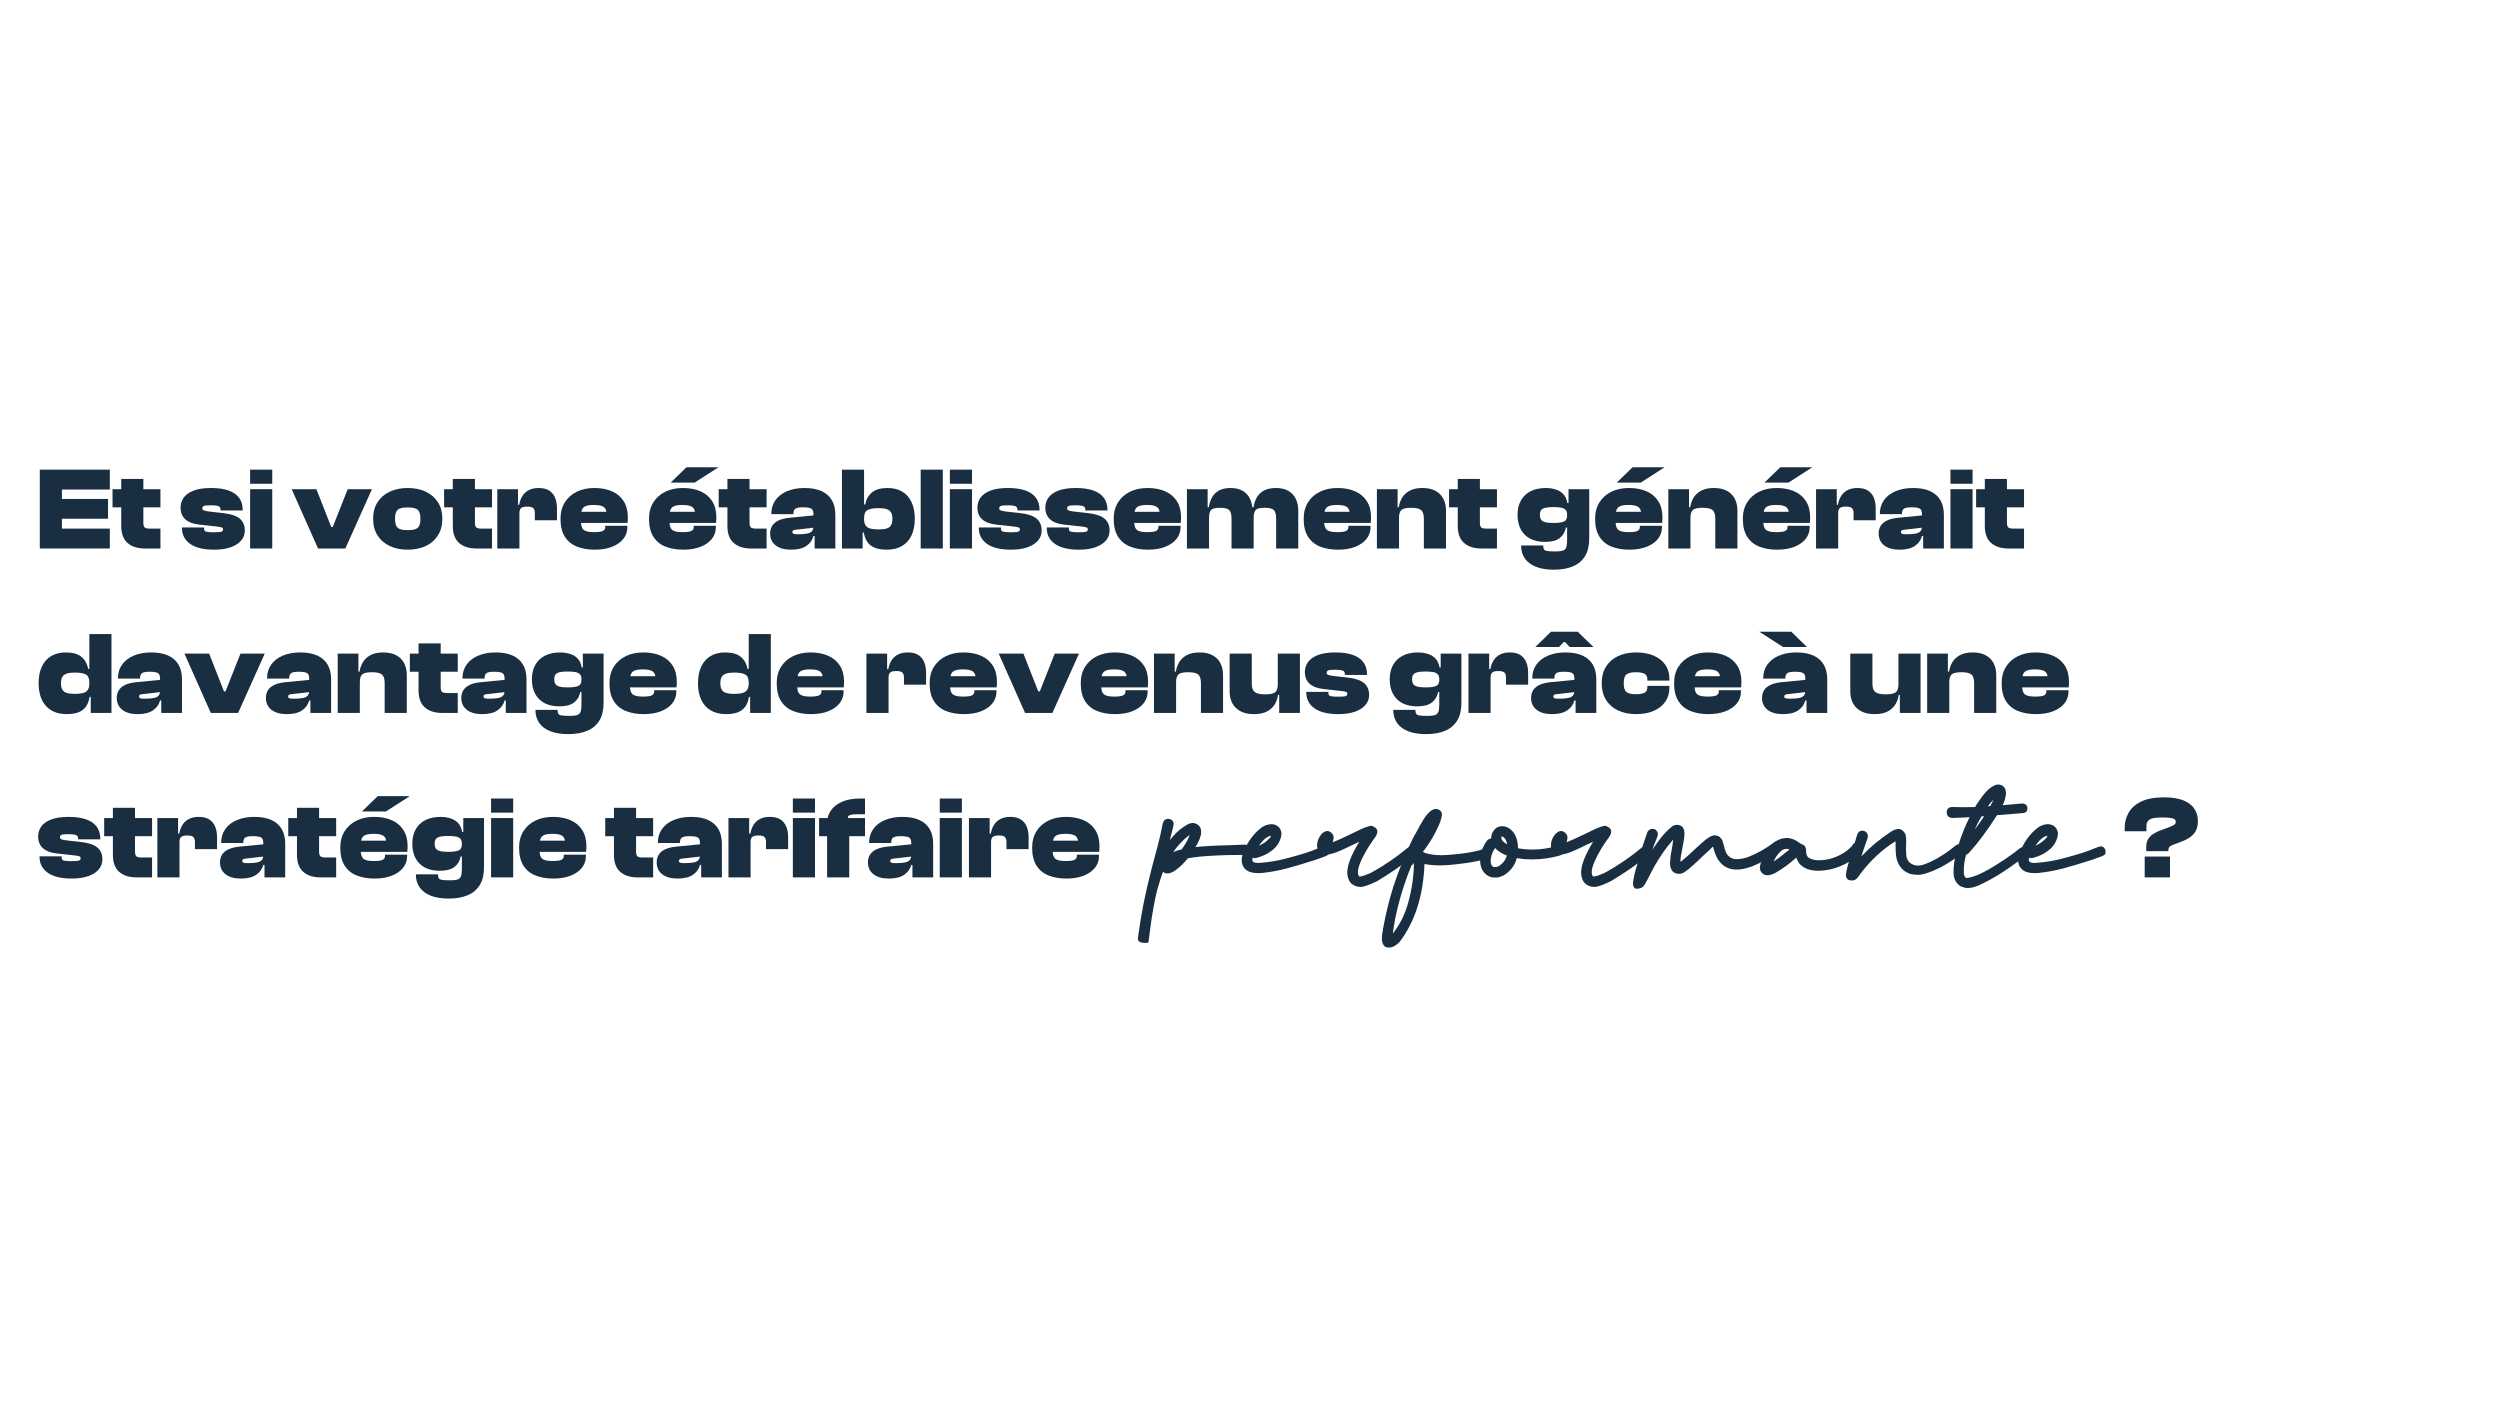 <svg xmlns="http://www.w3.org/2000/svg" xmlns:xlink="http://www.w3.org/1999/xlink" width="1920" viewBox="0 0 1440 810" height="1080" preserveAspectRatio="xMidYMid meet"><defs></defs><g id="d3e303a34e"><g style="fill:#192e40;fill-opacity:1;"><g transform="translate(20.884, 315.939)"><path style="stroke:none" d="M 14.781 0 L 2.035 0 L 2.035 -45.426 L 14.781 -45.426 Z M 42.371 0 L 5.492 0 L 5.492 -11.457 L 42.371 -11.457 Z M 41.355 -17.152 L 5.492 -17.152 L 5.492 -28.543 L 41.355 -28.543 Z M 42.371 -33.965 L 5.492 -33.965 L 5.492 -45.426 L 42.371 -45.426 Z M 42.371 -33.965 "></path></g></g><g style="fill:#192e40;fill-opacity:1;"><g transform="translate(64.816, 315.939)"><path style="stroke:none" d="M 27.594 0 L 18.645 0 C 14.395 0 11.062 -1.062 8.645 -3.188 C 6.227 -5.312 5.016 -8.586 5.016 -13.016 L 5.016 -40.066 L 17.762 -40.066 L 17.762 -14.848 C 17.762 -13.492 18.023 -12.586 18.543 -12.137 C 19.062 -11.684 20.047 -11.457 21.492 -11.457 L 27.594 -11.457 Z M 27.594 -23.73 L 0 -23.73 L 0 -34.168 L 27.594 -34.168 Z M 27.594 -23.73 "></path></g></g><g style="fill:#192e40;fill-opacity:1;"><g transform="translate(93.426, 315.939)"><path style="stroke:none" d=""></path></g></g><g style="fill:#192e40;fill-opacity:1;"><g transform="translate(102.918, 315.939)"><path style="stroke:none" d="M 20.406 0.68 C 14.395 0.68 9.809 -0.43 6.645 -2.645 C 3.48 -4.859 1.898 -7.934 1.898 -11.863 L 1.898 -12.137 L 14.645 -12.137 L 14.645 -11.457 C 14.645 -10.508 15.039 -9.922 15.832 -9.695 C 16.621 -9.469 18.168 -9.355 20.477 -9.355 C 22.688 -9.355 24.09 -9.48 24.68 -9.73 C 25.266 -9.977 25.559 -10.395 25.559 -10.984 C 25.559 -11.527 25.332 -11.898 24.883 -12.102 C 24.43 -12.305 23.414 -12.496 21.832 -12.68 L 11.934 -13.762 C 8.406 -14.125 5.719 -15.129 3.863 -16.781 C 2.012 -18.43 1.086 -20.699 1.086 -23.594 C 1.086 -25.629 1.66 -27.492 2.812 -29.188 C 3.965 -30.883 5.844 -32.25 8.441 -33.289 C 11.039 -34.328 14.465 -34.848 18.711 -34.848 C 22.688 -34.848 26.023 -34.371 28.711 -33.426 C 31.402 -32.477 33.434 -31.062 34.812 -29.188 C 36.191 -27.312 36.883 -24.973 36.883 -22.168 L 36.883 -21.898 L 24.137 -21.898 L 24.137 -22.305 C 24.137 -22.895 24.012 -23.379 23.762 -23.762 C 23.516 -24.148 22.973 -24.43 22.137 -24.609 C 21.301 -24.793 20.023 -24.883 18.305 -24.883 C 16.227 -24.883 14.926 -24.734 14.406 -24.441 C 13.887 -24.148 13.629 -23.684 13.629 -23.051 C 13.629 -22.598 13.887 -22.238 14.406 -21.965 C 14.926 -21.695 16.18 -21.445 18.168 -21.219 L 24.949 -20.477 C 29.922 -19.934 33.355 -18.824 35.254 -17.152 C 37.152 -15.48 38.102 -13.199 38.102 -10.305 C 38.102 -8.18 37.414 -6.293 36.035 -4.645 C 34.656 -2.996 32.656 -1.695 30.035 -0.746 C 27.414 0.203 24.203 0.68 20.406 0.68 Z M 20.406 0.68 "></path></g></g><g style="fill:#192e40;fill-opacity:1;"><g transform="translate(142.037, 315.939)"><path style="stroke:none" d="M 14.781 0 L 2.035 0 L 2.035 -34.168 L 14.781 -34.168 Z M 14.781 -37.289 L 2.035 -37.289 L 2.035 -45.426 L 14.781 -45.426 Z M 14.781 -37.289 "></path></g></g><g style="fill:#192e40;fill-opacity:1;"><g transform="translate(158.85, 315.939)"><path style="stroke:none" d=""></path></g></g><g style="fill:#192e40;fill-opacity:1;"><g transform="translate(168.342, 315.939)"><path style="stroke:none" d="M 30.578 0 L 14.848 0 L -0.34 -34.168 L 13.898 -34.168 L 22.441 -12.406 L 23.32 -12.406 L 31.934 -34.168 L 45.898 -34.168 Z M 30.578 0 "></path></g></g><g style="fill:#192e40;fill-opacity:1;"><g transform="translate(213.901, 315.939)"><path style="stroke:none" d="M 20.949 0.68 C 17.016 0.68 13.547 -0.035 10.543 -1.457 C 7.535 -2.883 5.199 -4.926 3.527 -7.594 C 1.852 -10.262 1.016 -13.422 1.016 -17.086 C 1.016 -20.793 1.852 -23.965 3.527 -26.609 C 5.199 -29.254 7.535 -31.289 10.543 -32.711 C 13.547 -34.137 17.016 -34.848 20.949 -34.848 C 24.926 -34.848 28.406 -34.137 31.391 -32.711 C 34.371 -31.289 36.699 -29.254 38.371 -26.609 C 40.047 -23.965 40.883 -20.793 40.883 -17.086 C 40.883 -13.422 40.047 -10.262 38.371 -7.594 C 36.699 -4.926 34.371 -2.883 31.391 -1.457 C 28.406 -0.035 24.926 0.68 20.949 0.68 Z M 20.949 -10.578 C 23.844 -10.578 25.785 -11.039 26.781 -11.965 C 27.773 -12.895 28.27 -14.598 28.27 -17.086 C 28.27 -19.57 27.773 -21.289 26.781 -22.238 C 25.785 -23.188 23.844 -23.66 20.949 -23.66 C 18.055 -23.66 16.113 -23.188 15.117 -22.238 C 14.125 -21.289 13.629 -19.57 13.629 -17.086 C 13.629 -14.598 14.125 -12.895 15.117 -11.965 C 16.113 -11.039 18.055 -10.578 20.949 -10.578 Z M 20.949 -10.578 "></path></g></g><g style="fill:#192e40;fill-opacity:1;"><g transform="translate(255.8, 315.939)"><path style="stroke:none" d="M 27.594 0 L 18.645 0 C 14.395 0 11.062 -1.062 8.645 -3.188 C 6.227 -5.312 5.016 -8.586 5.016 -13.016 L 5.016 -40.066 L 17.762 -40.066 L 17.762 -14.848 C 17.762 -13.492 18.023 -12.586 18.543 -12.137 C 19.062 -11.684 20.047 -11.457 21.492 -11.457 L 27.594 -11.457 Z M 27.594 -23.73 L 0 -23.73 L 0 -34.168 L 27.594 -34.168 Z M 27.594 -23.73 "></path></g></g><g style="fill:#192e40;fill-opacity:1;"><g transform="translate(284.41, 315.939)"><path style="stroke:none" d="M 14.781 0 L 2.035 0 L 2.035 -34.168 L 13.965 -34.168 L 13.965 -24.406 L 14.781 -24.066 Z M 14.781 -20.406 L 12.406 -20.406 L 12.406 -25.219 L 14.645 -25.219 C 14.961 -27.117 15.57 -28.793 16.477 -30.238 C 17.379 -31.684 18.609 -32.812 20.168 -33.629 C 21.73 -34.441 23.637 -34.848 25.898 -34.848 C 28.43 -34.848 30.465 -34.34 32 -33.32 C 33.535 -32.305 34.656 -30.914 35.355 -29.152 C 36.055 -27.391 36.406 -25.355 36.406 -23.051 L 36.406 -16.27 L 23.66 -16.27 L 23.66 -20.27 C 23.66 -21.719 23.344 -22.723 22.711 -23.289 C 22.078 -23.852 20.926 -24.137 19.254 -24.137 C 17.535 -24.137 16.363 -23.852 15.73 -23.289 C 15.098 -22.723 14.781 -21.762 14.781 -20.406 Z M 14.781 -20.406 "></path></g></g><g style="fill:#192e40;fill-opacity:1;"><g transform="translate(321.495, 315.939)"><path style="stroke:none" d="M 21.086 0.68 C 17.242 0.68 13.832 0.09 10.848 -1.086 C 7.863 -2.262 5.535 -4.16 3.863 -6.781 C 2.191 -9.402 1.355 -12.836 1.355 -17.086 C 1.355 -20.793 2.191 -23.965 3.863 -26.609 C 5.535 -29.254 7.832 -31.289 10.746 -32.711 C 13.66 -34.137 17.016 -34.848 20.812 -34.848 C 24.746 -34.848 28.16 -34.203 31.051 -32.914 C 33.945 -31.629 36.18 -29.73 37.762 -27.219 C 39.344 -24.711 40.137 -21.629 40.137 -17.965 C 40.137 -17.379 40.125 -16.848 40.102 -16.371 C 40.078 -15.898 40.023 -15.344 39.934 -14.711 L 9.695 -14.711 L 9.695 -21.152 L 30.711 -21.152 L 27.934 -17.152 C 27.934 -17.559 27.934 -17.953 27.934 -18.34 C 27.934 -18.723 27.934 -19.117 27.934 -19.527 C 27.934 -21.605 27.402 -23.051 26.34 -23.863 C 25.277 -24.68 23.344 -25.086 20.543 -25.086 C 17.648 -25.086 15.695 -24.633 14.68 -23.73 C 13.66 -22.824 13.152 -21.199 13.152 -18.848 L 13.152 -15.594 C 13.152 -13.199 13.672 -11.57 14.711 -10.711 C 15.75 -9.852 17.719 -9.422 20.609 -9.422 C 23.188 -9.422 24.914 -9.66 25.797 -10.137 C 26.68 -10.609 27.117 -11.344 27.117 -12.34 L 27.117 -13.086 L 39.863 -13.086 L 39.863 -12.27 C 39.863 -9.738 39.098 -7.504 37.559 -5.559 C 36.023 -3.617 33.852 -2.09 31.051 -0.984 C 28.25 0.125 24.926 0.68 21.086 0.68 Z M 21.086 0.68 "></path></g></g><g style="fill:#192e40;fill-opacity:1;"><g transform="translate(362.987, 315.939)"><path style="stroke:none" d=""></path></g></g><g style="fill:#192e40;fill-opacity:1;"><g transform="translate(372.478, 315.939)"><path style="stroke:none" d="M 21.086 0.68 C 17.242 0.68 13.832 0.09 10.848 -1.086 C 7.863 -2.262 5.535 -4.16 3.863 -6.781 C 2.191 -9.402 1.355 -12.836 1.355 -17.086 C 1.355 -20.793 2.191 -23.965 3.863 -26.609 C 5.535 -29.254 7.832 -31.289 10.746 -32.711 C 13.66 -34.137 17.016 -34.848 20.812 -34.848 C 24.746 -34.848 28.16 -34.203 31.051 -32.914 C 33.945 -31.629 36.18 -29.73 37.762 -27.219 C 39.344 -24.711 40.137 -21.629 40.137 -17.965 C 40.137 -17.379 40.125 -16.848 40.102 -16.371 C 40.078 -15.898 40.023 -15.344 39.934 -14.711 L 9.695 -14.711 L 9.695 -21.152 L 30.711 -21.152 L 27.934 -17.152 C 27.934 -17.559 27.934 -17.953 27.934 -18.34 C 27.934 -18.723 27.934 -19.117 27.934 -19.527 C 27.934 -21.605 27.402 -23.051 26.34 -23.863 C 25.277 -24.68 23.344 -25.086 20.543 -25.086 C 17.648 -25.086 15.695 -24.633 14.68 -23.73 C 13.66 -22.824 13.152 -21.199 13.152 -18.848 L 13.152 -15.594 C 13.152 -13.199 13.672 -11.57 14.711 -10.711 C 15.75 -9.852 17.719 -9.422 20.609 -9.422 C 23.188 -9.422 24.914 -9.66 25.797 -10.137 C 26.68 -10.609 27.117 -11.344 27.117 -12.34 L 27.117 -13.086 L 39.863 -13.086 L 39.863 -12.27 C 39.863 -9.738 39.098 -7.504 37.559 -5.559 C 36.023 -3.617 33.852 -2.09 31.051 -0.984 C 28.25 0.125 24.926 0.68 21.086 0.68 Z M 27.66 -37.965 L 13.832 -37.965 L 22.914 -46.781 L 41.355 -46.781 Z M 27.66 -37.965 "></path></g></g><g style="fill:#192e40;fill-opacity:1;"><g transform="translate(413.97, 315.939)"><path style="stroke:none" d="M 27.594 0 L 18.645 0 C 14.395 0 11.062 -1.062 8.645 -3.188 C 6.227 -5.312 5.016 -8.586 5.016 -13.016 L 5.016 -40.066 L 17.762 -40.066 L 17.762 -14.848 C 17.762 -13.492 18.023 -12.586 18.543 -12.137 C 19.062 -11.684 20.047 -11.457 21.492 -11.457 L 27.594 -11.457 Z M 27.594 -23.73 L 0 -23.73 L 0 -34.168 L 27.594 -34.168 Z M 27.594 -23.73 "></path></g></g><g style="fill:#192e40;fill-opacity:1;"><g transform="translate(442.58, 315.939)"><path style="stroke:none" d="M 38.578 0 L 26.645 0 L 26.645 -7.594 L 25.965 -7.594 L 25.965 -19.73 C 25.965 -21.445 25.527 -22.543 24.645 -23.016 C 23.762 -23.492 22.191 -23.73 19.934 -23.73 C 17.852 -23.73 16.418 -23.48 15.629 -22.984 C 14.836 -22.484 14.441 -21.516 14.441 -20.066 L 14.441 -19.797 L 1.695 -19.797 L 1.695 -19.934 C 1.695 -22.961 2.484 -25.594 4.066 -27.832 C 5.648 -30.066 7.887 -31.797 10.781 -33.016 C 13.672 -34.238 17.039 -34.848 20.883 -34.848 C 24.859 -34.848 28.16 -34.227 30.781 -32.984 C 33.402 -31.738 35.355 -29.977 36.645 -27.695 C 37.934 -25.414 38.578 -22.668 38.578 -19.457 Z M 13.086 0.68 C 9.242 0.68 6.27 -0.156 4.168 -1.832 C 2.066 -3.504 1.016 -5.785 1.016 -8.68 C 1.016 -10.305 1.402 -11.75 2.168 -13.016 C 2.938 -14.281 4.137 -15.312 5.762 -16.102 C 7.391 -16.895 9.492 -17.422 12.066 -17.695 L 26.645 -19.117 L 26.645 -12.066 L 15.457 -10.781 C 14.871 -10.734 14.453 -10.598 14.203 -10.371 C 13.953 -10.148 13.832 -9.852 13.832 -9.492 C 13.832 -8.949 14.09 -8.598 14.609 -8.441 C 15.129 -8.281 15.887 -8.203 16.883 -8.203 C 19.141 -8.203 20.926 -8.328 22.238 -8.578 C 23.547 -8.824 24.496 -9.289 25.086 -9.965 C 25.672 -10.645 25.965 -11.617 25.965 -12.883 L 26.914 -13.152 L 26.914 -7.188 L 25.965 -7.188 C 25.332 -4.789 23.953 -2.883 21.832 -1.457 C 19.707 -0.035 16.789 0.68 13.086 0.68 Z M 13.086 0.68 "></path></g></g><g style="fill:#192e40;fill-opacity:1;"><g transform="translate(482.919, 315.939)"><path style="stroke:none" d="M 27.797 0.68 C 23.82 0.68 20.77 -0.125 18.645 -1.73 C 16.52 -3.332 15.188 -5.832 14.645 -9.219 L 12.543 -9.219 L 13.492 -17.016 L 14.781 -17.016 C 14.781 -15.391 15.086 -14.137 15.695 -13.254 C 16.305 -12.371 17.23 -11.773 18.477 -11.457 C 19.719 -11.141 21.289 -10.984 23.188 -10.984 C 25.176 -10.984 26.746 -11.176 27.898 -11.559 C 29.051 -11.945 29.875 -12.586 30.371 -13.492 C 30.871 -14.395 31.117 -15.594 31.117 -17.086 C 31.117 -18.621 30.871 -19.832 30.371 -20.711 C 29.875 -21.594 29.051 -22.238 27.898 -22.645 C 26.746 -23.051 25.176 -23.254 23.188 -23.254 C 20.34 -23.254 18.227 -22.895 16.848 -22.168 C 15.469 -21.445 14.781 -19.887 14.781 -17.492 L 13.492 -17.492 L 13.492 -25.355 L 15.457 -25.355 C 15.953 -28.203 17.219 -30.496 19.254 -32.238 C 21.289 -33.977 24.316 -34.848 28.34 -34.848 C 31.684 -34.848 34.52 -34.137 36.848 -32.711 C 39.176 -31.289 40.949 -29.254 42.168 -26.609 C 43.391 -23.965 44 -20.793 44 -17.086 C 44 -13.422 43.379 -10.262 42.137 -7.594 C 40.895 -4.926 39.062 -2.883 36.645 -1.457 C 34.227 -0.035 31.277 0.68 27.797 0.68 Z M 13.965 0 L 2.035 0 L 2.035 -45.426 L 14.781 -45.426 L 14.781 -10.508 L 13.965 -9.629 Z M 13.965 0 "></path></g></g><g style="fill:#192e40;fill-opacity:1;"><g transform="translate(528.276, 315.939)"><path style="stroke:none" d="M 2.035 -45.426 L 14.781 -45.426 L 14.781 0 L 2.035 0 Z M 2.035 -45.426 "></path></g></g><g style="fill:#192e40;fill-opacity:1;"><g transform="translate(545.089, 315.939)"><path style="stroke:none" d="M 14.781 0 L 2.035 0 L 2.035 -34.168 L 14.781 -34.168 Z M 14.781 -37.289 L 2.035 -37.289 L 2.035 -45.426 L 14.781 -45.426 Z M 14.781 -37.289 "></path></g></g><g style="fill:#192e40;fill-opacity:1;"><g transform="translate(561.903, 315.939)"><path style="stroke:none" d="M 20.406 0.68 C 14.395 0.68 9.809 -0.43 6.645 -2.645 C 3.48 -4.859 1.898 -7.934 1.898 -11.863 L 1.898 -12.137 L 14.645 -12.137 L 14.645 -11.457 C 14.645 -10.508 15.039 -9.922 15.832 -9.695 C 16.621 -9.469 18.168 -9.355 20.477 -9.355 C 22.688 -9.355 24.09 -9.48 24.68 -9.73 C 25.266 -9.977 25.559 -10.395 25.559 -10.984 C 25.559 -11.527 25.332 -11.898 24.883 -12.102 C 24.43 -12.305 23.414 -12.496 21.832 -12.68 L 11.934 -13.762 C 8.406 -14.125 5.719 -15.129 3.863 -16.781 C 2.012 -18.43 1.086 -20.699 1.086 -23.594 C 1.086 -25.629 1.66 -27.492 2.812 -29.188 C 3.965 -30.883 5.844 -32.25 8.441 -33.289 C 11.039 -34.328 14.465 -34.848 18.711 -34.848 C 22.688 -34.848 26.023 -34.371 28.711 -33.426 C 31.402 -32.477 33.434 -31.062 34.812 -29.188 C 36.191 -27.312 36.883 -24.973 36.883 -22.168 L 36.883 -21.898 L 24.137 -21.898 L 24.137 -22.305 C 24.137 -22.895 24.012 -23.379 23.762 -23.762 C 23.516 -24.148 22.973 -24.43 22.137 -24.609 C 21.301 -24.793 20.023 -24.883 18.305 -24.883 C 16.227 -24.883 14.926 -24.734 14.406 -24.441 C 13.887 -24.148 13.629 -23.684 13.629 -23.051 C 13.629 -22.598 13.887 -22.238 14.406 -21.965 C 14.926 -21.695 16.18 -21.445 18.168 -21.219 L 24.949 -20.477 C 29.922 -19.934 33.355 -18.824 35.254 -17.152 C 37.152 -15.48 38.102 -13.199 38.102 -10.305 C 38.102 -8.18 37.414 -6.293 36.035 -4.645 C 34.656 -2.996 32.656 -1.695 30.035 -0.746 C 27.414 0.203 24.203 0.68 20.406 0.68 Z M 20.406 0.68 "></path></g></g><g style="fill:#192e40;fill-opacity:1;"><g transform="translate(601.022, 315.939)"><path style="stroke:none" d="M 20.406 0.68 C 14.395 0.68 9.809 -0.43 6.645 -2.645 C 3.48 -4.859 1.898 -7.934 1.898 -11.863 L 1.898 -12.137 L 14.645 -12.137 L 14.645 -11.457 C 14.645 -10.508 15.039 -9.922 15.832 -9.695 C 16.621 -9.469 18.168 -9.355 20.477 -9.355 C 22.688 -9.355 24.09 -9.48 24.68 -9.73 C 25.266 -9.977 25.559 -10.395 25.559 -10.984 C 25.559 -11.527 25.332 -11.898 24.883 -12.102 C 24.43 -12.305 23.414 -12.496 21.832 -12.68 L 11.934 -13.762 C 8.406 -14.125 5.719 -15.129 3.863 -16.781 C 2.012 -18.43 1.086 -20.699 1.086 -23.594 C 1.086 -25.629 1.66 -27.492 2.812 -29.188 C 3.965 -30.883 5.844 -32.25 8.441 -33.289 C 11.039 -34.328 14.465 -34.848 18.711 -34.848 C 22.688 -34.848 26.023 -34.371 28.711 -33.426 C 31.402 -32.477 33.434 -31.062 34.812 -29.188 C 36.191 -27.312 36.883 -24.973 36.883 -22.168 L 36.883 -21.898 L 24.137 -21.898 L 24.137 -22.305 C 24.137 -22.895 24.012 -23.379 23.762 -23.762 C 23.516 -24.148 22.973 -24.43 22.137 -24.609 C 21.301 -24.793 20.023 -24.883 18.305 -24.883 C 16.227 -24.883 14.926 -24.734 14.406 -24.441 C 13.887 -24.148 13.629 -23.684 13.629 -23.051 C 13.629 -22.598 13.887 -22.238 14.406 -21.965 C 14.926 -21.695 16.18 -21.445 18.168 -21.219 L 24.949 -20.477 C 29.922 -19.934 33.355 -18.824 35.254 -17.152 C 37.152 -15.48 38.102 -13.199 38.102 -10.305 C 38.102 -8.18 37.414 -6.293 36.035 -4.645 C 34.656 -2.996 32.656 -1.695 30.035 -0.746 C 27.414 0.203 24.203 0.68 20.406 0.68 Z M 20.406 0.68 "></path></g></g><g style="fill:#192e40;fill-opacity:1;"><g transform="translate(640.14, 315.939)"><path style="stroke:none" d="M 21.086 0.68 C 17.242 0.68 13.832 0.09 10.848 -1.086 C 7.863 -2.262 5.535 -4.16 3.863 -6.781 C 2.191 -9.402 1.355 -12.836 1.355 -17.086 C 1.355 -20.793 2.191 -23.965 3.863 -26.609 C 5.535 -29.254 7.832 -31.289 10.746 -32.711 C 13.66 -34.137 17.016 -34.848 20.812 -34.848 C 24.746 -34.848 28.16 -34.203 31.051 -32.914 C 33.945 -31.629 36.18 -29.73 37.762 -27.219 C 39.344 -24.711 40.137 -21.629 40.137 -17.965 C 40.137 -17.379 40.125 -16.848 40.102 -16.371 C 40.078 -15.898 40.023 -15.344 39.934 -14.711 L 9.695 -14.711 L 9.695 -21.152 L 30.711 -21.152 L 27.934 -17.152 C 27.934 -17.559 27.934 -17.953 27.934 -18.34 C 27.934 -18.723 27.934 -19.117 27.934 -19.527 C 27.934 -21.605 27.402 -23.051 26.34 -23.863 C 25.277 -24.68 23.344 -25.086 20.543 -25.086 C 17.648 -25.086 15.695 -24.633 14.68 -23.73 C 13.66 -22.824 13.152 -21.199 13.152 -18.848 L 13.152 -15.594 C 13.152 -13.199 13.672 -11.57 14.711 -10.711 C 15.75 -9.852 17.719 -9.422 20.609 -9.422 C 23.188 -9.422 24.914 -9.66 25.797 -10.137 C 26.68 -10.609 27.117 -11.344 27.117 -12.34 L 27.117 -13.086 L 39.863 -13.086 L 39.863 -12.27 C 39.863 -9.738 39.098 -7.504 37.559 -5.559 C 36.023 -3.617 33.852 -2.09 31.051 -0.984 C 28.25 0.125 24.926 0.68 21.086 0.68 Z M 21.086 0.68 "></path></g></g><g style="fill:#192e40;fill-opacity:1;"><g transform="translate(681.632, 315.939)"><path style="stroke:none" d="M 66.168 0 L 53.426 0 L 53.426 -17.219 C 53.426 -19.617 52.984 -21.254 52.102 -22.137 C 51.219 -23.016 49.445 -23.457 46.781 -23.457 C 44.16 -23.457 42.453 -23.039 41.66 -22.203 C 40.871 -21.367 40.477 -19.844 40.477 -17.629 L 39.188 -17.629 L 38.102 -23.797 L 40.406 -23.797 C 40.68 -25.695 41.254 -27.48 42.137 -29.152 C 43.016 -30.824 44.363 -32.191 46.168 -33.254 C 47.977 -34.316 50.352 -34.848 53.289 -34.848 C 56.227 -34.848 58.645 -34.281 60.543 -33.152 C 62.441 -32.023 63.852 -30.484 64.781 -28.543 C 65.707 -26.598 66.168 -24.383 66.168 -21.898 Z M 14.781 0 L 2.035 0 L 2.035 -34.168 L 13.965 -34.168 L 13.965 -23.66 L 14.781 -23.32 Z M 40.477 0 L 27.73 0 L 27.73 -17.219 C 27.73 -19.617 27.289 -21.254 26.406 -22.137 C 25.527 -23.016 23.75 -23.457 21.086 -23.457 C 18.465 -23.457 16.758 -23.039 15.965 -22.203 C 15.176 -21.367 14.781 -19.844 14.781 -17.629 L 13.492 -17.629 L 12.406 -23.797 L 14.645 -23.797 C 14.914 -25.695 15.48 -27.48 16.34 -29.152 C 17.199 -30.824 18.496 -32.191 20.238 -33.254 C 21.977 -34.316 24.27 -34.848 27.117 -34.848 C 30.102 -34.848 32.52 -34.262 34.371 -33.086 C 36.227 -31.91 37.594 -30.34 38.477 -28.371 C 39.355 -26.406 39.797 -24.25 39.797 -21.898 L 40.477 -21.898 Z M 40.477 0 "></path></g></g><g style="fill:#192e40;fill-opacity:1;"><g transform="translate(749.565, 315.939)"><path style="stroke:none" d="M 21.086 0.68 C 17.242 0.68 13.832 0.09 10.848 -1.086 C 7.863 -2.262 5.535 -4.16 3.863 -6.781 C 2.191 -9.402 1.355 -12.836 1.355 -17.086 C 1.355 -20.793 2.191 -23.965 3.863 -26.609 C 5.535 -29.254 7.832 -31.289 10.746 -32.711 C 13.66 -34.137 17.016 -34.848 20.812 -34.848 C 24.746 -34.848 28.16 -34.203 31.051 -32.914 C 33.945 -31.629 36.18 -29.73 37.762 -27.219 C 39.344 -24.711 40.137 -21.629 40.137 -17.965 C 40.137 -17.379 40.125 -16.848 40.102 -16.371 C 40.078 -15.898 40.023 -15.344 39.934 -14.711 L 9.695 -14.711 L 9.695 -21.152 L 30.711 -21.152 L 27.934 -17.152 C 27.934 -17.559 27.934 -17.953 27.934 -18.34 C 27.934 -18.723 27.934 -19.117 27.934 -19.527 C 27.934 -21.605 27.402 -23.051 26.34 -23.863 C 25.277 -24.68 23.344 -25.086 20.543 -25.086 C 17.648 -25.086 15.695 -24.633 14.68 -23.73 C 13.66 -22.824 13.152 -21.199 13.152 -18.848 L 13.152 -15.594 C 13.152 -13.199 13.672 -11.57 14.711 -10.711 C 15.75 -9.852 17.719 -9.422 20.609 -9.422 C 23.188 -9.422 24.914 -9.66 25.797 -10.137 C 26.68 -10.609 27.117 -11.344 27.117 -12.34 L 27.117 -13.086 L 39.863 -13.086 L 39.863 -12.27 C 39.863 -9.738 39.098 -7.504 37.559 -5.559 C 36.023 -3.617 33.852 -2.09 31.051 -0.984 C 28.25 0.125 24.926 0.68 21.086 0.68 Z M 21.086 0.68 "></path></g></g><g style="fill:#192e40;fill-opacity:1;"><g transform="translate(791.056, 315.939)"><path style="stroke:none" d="M 41.832 0 L 29.086 0 L 29.086 -17.219 C 29.086 -19.617 28.566 -21.254 27.527 -22.137 C 26.484 -23.016 24.566 -23.457 21.762 -23.457 C 18.961 -23.457 17.098 -23.039 16.168 -22.203 C 15.242 -21.367 14.781 -19.844 14.781 -17.629 L 13.492 -17.629 L 12.406 -23.797 L 14.645 -23.797 C 14.914 -25.695 15.535 -27.48 16.508 -29.152 C 17.48 -30.824 18.926 -32.191 20.848 -33.254 C 22.77 -34.316 25.242 -34.848 28.27 -34.848 C 31.344 -34.848 33.887 -34.281 35.898 -33.152 C 37.91 -32.023 39.402 -30.484 40.371 -28.543 C 41.344 -26.598 41.832 -24.383 41.832 -21.898 Z M 14.781 0 L 2.035 0 L 2.035 -34.168 L 13.965 -34.168 L 13.965 -23.66 L 14.781 -23.32 Z M 14.781 0 "></path></g></g><g style="fill:#192e40;fill-opacity:1;"><g transform="translate(834.65, 315.939)"><path style="stroke:none" d="M 27.594 0 L 18.645 0 C 14.395 0 11.062 -1.062 8.645 -3.188 C 6.227 -5.312 5.016 -8.586 5.016 -13.016 L 5.016 -40.066 L 17.762 -40.066 L 17.762 -14.848 C 17.762 -13.492 18.023 -12.586 18.543 -12.137 C 19.062 -11.684 20.047 -11.457 21.492 -11.457 L 27.594 -11.457 Z M 27.594 -23.73 L 0 -23.73 L 0 -34.168 L 27.594 -34.168 Z M 27.594 -23.73 "></path></g></g><g style="fill:#192e40;fill-opacity:1;"><g transform="translate(863.26, 315.939)"><path style="stroke:none" d=""></path></g></g><g style="fill:#192e40;fill-opacity:1;"><g transform="translate(872.752, 315.939)"><path style="stroke:none" d="M 22.238 12.203 C 18.262 12.203 14.871 11.66 12.066 10.578 C 9.266 9.492 7.117 7.91 5.629 5.832 C 4.137 3.75 3.391 1.219 3.391 -1.762 L 16.137 -1.762 C 16.137 -0.859 16.262 -0.148 16.508 0.371 C 16.758 0.895 17.367 1.242 18.34 1.422 C 19.312 1.605 20.902 1.695 23.117 1.695 C 24.973 1.695 26.383 1.547 27.355 1.254 C 28.328 0.961 28.996 0.34 29.355 -0.609 C 29.719 -1.559 29.898 -2.984 29.898 -4.883 L 29.898 -25.762 L 30.711 -25.762 L 30.711 -34.168 L 42.645 -34.168 L 42.645 -5.762 C 42.645 -1.695 41.852 1.66 40.27 4.305 C 38.688 6.949 36.383 8.926 33.355 10.238 C 30.328 11.547 26.621 12.203 22.238 12.203 Z M 17.219 -3.797 C 13.832 -3.797 10.961 -4.418 8.609 -5.66 C 6.262 -6.902 4.465 -8.688 3.219 -11.016 C 1.977 -13.344 1.355 -16.137 1.355 -19.391 C 1.355 -22.598 2 -25.355 3.289 -27.66 C 4.578 -29.965 6.441 -31.738 8.883 -32.984 C 11.32 -34.227 14.215 -34.848 17.559 -34.848 C 21.039 -34.848 23.875 -34.137 26.066 -32.711 C 28.262 -31.289 29.582 -29.109 30.035 -26.168 L 32.137 -26.168 L 31.188 -19.457 L 29.898 -19.457 C 29.898 -20.68 29.617 -21.605 29.051 -22.238 C 28.484 -22.871 27.617 -23.301 26.441 -23.527 C 25.266 -23.75 23.73 -23.863 21.832 -23.863 C 19.844 -23.863 18.293 -23.719 17.188 -23.422 C 16.078 -23.129 15.312 -22.668 14.883 -22.035 C 14.453 -21.402 14.238 -20.52 14.238 -19.391 C 14.238 -18.262 14.453 -17.355 14.883 -16.68 C 15.312 -16 16.078 -15.504 17.188 -15.188 C 18.293 -14.871 19.844 -14.711 21.832 -14.711 C 24.68 -14.711 26.734 -14.973 28 -15.492 C 29.266 -16.012 29.898 -17.176 29.898 -18.984 L 31.188 -18.984 L 31.188 -12.066 L 29.219 -12.066 C 28.77 -9.582 27.594 -7.582 25.695 -6.066 C 23.797 -4.555 20.973 -3.797 17.219 -3.797 Z M 17.219 -3.797 "></path></g></g><g style="fill:#192e40;fill-opacity:1;"><g transform="translate(917.43, 315.939)"><path style="stroke:none" d="M 21.086 0.68 C 17.242 0.68 13.832 0.09 10.848 -1.086 C 7.863 -2.262 5.535 -4.16 3.863 -6.781 C 2.191 -9.402 1.355 -12.836 1.355 -17.086 C 1.355 -20.793 2.191 -23.965 3.863 -26.609 C 5.535 -29.254 7.832 -31.289 10.746 -32.711 C 13.66 -34.137 17.016 -34.848 20.812 -34.848 C 24.746 -34.848 28.16 -34.203 31.051 -32.914 C 33.945 -31.629 36.18 -29.73 37.762 -27.219 C 39.344 -24.711 40.137 -21.629 40.137 -17.965 C 40.137 -17.379 40.125 -16.848 40.102 -16.371 C 40.078 -15.898 40.023 -15.344 39.934 -14.711 L 9.695 -14.711 L 9.695 -21.152 L 30.711 -21.152 L 27.934 -17.152 C 27.934 -17.559 27.934 -17.953 27.934 -18.34 C 27.934 -18.723 27.934 -19.117 27.934 -19.527 C 27.934 -21.605 27.402 -23.051 26.34 -23.863 C 25.277 -24.68 23.344 -25.086 20.543 -25.086 C 17.648 -25.086 15.695 -24.633 14.68 -23.73 C 13.66 -22.824 13.152 -21.199 13.152 -18.848 L 13.152 -15.594 C 13.152 -13.199 13.672 -11.57 14.711 -10.711 C 15.75 -9.852 17.719 -9.422 20.609 -9.422 C 23.188 -9.422 24.914 -9.66 25.797 -10.137 C 26.68 -10.609 27.117 -11.344 27.117 -12.34 L 27.117 -13.086 L 39.863 -13.086 L 39.863 -12.27 C 39.863 -9.738 39.098 -7.504 37.559 -5.559 C 36.023 -3.617 33.852 -2.09 31.051 -0.984 C 28.25 0.125 24.926 0.68 21.086 0.68 Z M 27.66 -37.965 L 13.832 -37.965 L 22.914 -46.781 L 41.355 -46.781 Z M 27.66 -37.965 "></path></g></g><g style="fill:#192e40;fill-opacity:1;"><g transform="translate(958.921, 315.939)"><path style="stroke:none" d="M 41.832 0 L 29.086 0 L 29.086 -17.219 C 29.086 -19.617 28.566 -21.254 27.527 -22.137 C 26.484 -23.016 24.566 -23.457 21.762 -23.457 C 18.961 -23.457 17.098 -23.039 16.168 -22.203 C 15.242 -21.367 14.781 -19.844 14.781 -17.629 L 13.492 -17.629 L 12.406 -23.797 L 14.645 -23.797 C 14.914 -25.695 15.535 -27.48 16.508 -29.152 C 17.48 -30.824 18.926 -32.191 20.848 -33.254 C 22.77 -34.316 25.242 -34.848 28.27 -34.848 C 31.344 -34.848 33.887 -34.281 35.898 -33.152 C 37.91 -32.023 39.402 -30.484 40.371 -28.543 C 41.344 -26.598 41.832 -24.383 41.832 -21.898 Z M 14.781 0 L 2.035 0 L 2.035 -34.168 L 13.965 -34.168 L 13.965 -23.66 L 14.781 -23.32 Z M 14.781 0 "></path></g></g><g style="fill:#192e40;fill-opacity:1;"><g transform="translate(1002.515, 315.939)"><path style="stroke:none" d="M 21.086 0.68 C 17.242 0.68 13.832 0.09 10.848 -1.086 C 7.863 -2.262 5.535 -4.16 3.863 -6.781 C 2.191 -9.402 1.355 -12.836 1.355 -17.086 C 1.355 -20.793 2.191 -23.965 3.863 -26.609 C 5.535 -29.254 7.832 -31.289 10.746 -32.711 C 13.66 -34.137 17.016 -34.848 20.812 -34.848 C 24.746 -34.848 28.16 -34.203 31.051 -32.914 C 33.945 -31.629 36.18 -29.73 37.762 -27.219 C 39.344 -24.711 40.137 -21.629 40.137 -17.965 C 40.137 -17.379 40.125 -16.848 40.102 -16.371 C 40.078 -15.898 40.023 -15.344 39.934 -14.711 L 9.695 -14.711 L 9.695 -21.152 L 30.711 -21.152 L 27.934 -17.152 C 27.934 -17.559 27.934 -17.953 27.934 -18.34 C 27.934 -18.723 27.934 -19.117 27.934 -19.527 C 27.934 -21.605 27.402 -23.051 26.34 -23.863 C 25.277 -24.68 23.344 -25.086 20.543 -25.086 C 17.648 -25.086 15.695 -24.633 14.68 -23.73 C 13.66 -22.824 13.152 -21.199 13.152 -18.848 L 13.152 -15.594 C 13.152 -13.199 13.672 -11.57 14.711 -10.711 C 15.75 -9.852 17.719 -9.422 20.609 -9.422 C 23.188 -9.422 24.914 -9.66 25.797 -10.137 C 26.68 -10.609 27.117 -11.344 27.117 -12.34 L 27.117 -13.086 L 39.863 -13.086 L 39.863 -12.27 C 39.863 -9.738 39.098 -7.504 37.559 -5.559 C 36.023 -3.617 33.852 -2.09 31.051 -0.984 C 28.25 0.125 24.926 0.68 21.086 0.68 Z M 27.66 -37.965 L 13.832 -37.965 L 22.914 -46.781 L 41.355 -46.781 Z M 27.66 -37.965 "></path></g></g><g style="fill:#192e40;fill-opacity:1;"><g transform="translate(1044.007, 315.939)"><path style="stroke:none" d="M 14.781 0 L 2.035 0 L 2.035 -34.168 L 13.965 -34.168 L 13.965 -24.406 L 14.781 -24.066 Z M 14.781 -20.406 L 12.406 -20.406 L 12.406 -25.219 L 14.645 -25.219 C 14.961 -27.117 15.57 -28.793 16.477 -30.238 C 17.379 -31.684 18.609 -32.812 20.168 -33.629 C 21.73 -34.441 23.637 -34.848 25.898 -34.848 C 28.43 -34.848 30.465 -34.34 32 -33.32 C 33.535 -32.305 34.656 -30.914 35.355 -29.152 C 36.055 -27.391 36.406 -25.355 36.406 -23.051 L 36.406 -16.27 L 23.66 -16.27 L 23.66 -20.27 C 23.66 -21.719 23.344 -22.723 22.711 -23.289 C 22.078 -23.852 20.926 -24.137 19.254 -24.137 C 17.535 -24.137 16.363 -23.852 15.73 -23.289 C 15.098 -22.723 14.781 -21.762 14.781 -20.406 Z M 14.781 -20.406 "></path></g></g><g style="fill:#192e40;fill-opacity:1;"><g transform="translate(1081.091, 315.939)"><path style="stroke:none" d="M 38.578 0 L 26.645 0 L 26.645 -7.594 L 25.965 -7.594 L 25.965 -19.73 C 25.965 -21.445 25.527 -22.543 24.645 -23.016 C 23.762 -23.492 22.191 -23.73 19.934 -23.73 C 17.852 -23.73 16.418 -23.48 15.629 -22.984 C 14.836 -22.484 14.441 -21.516 14.441 -20.066 L 14.441 -19.797 L 1.695 -19.797 L 1.695 -19.934 C 1.695 -22.961 2.484 -25.594 4.066 -27.832 C 5.648 -30.066 7.887 -31.797 10.781 -33.016 C 13.672 -34.238 17.039 -34.848 20.883 -34.848 C 24.859 -34.848 28.16 -34.227 30.781 -32.984 C 33.402 -31.738 35.355 -29.977 36.645 -27.695 C 37.934 -25.414 38.578 -22.668 38.578 -19.457 Z M 13.086 0.68 C 9.242 0.68 6.27 -0.156 4.168 -1.832 C 2.066 -3.504 1.016 -5.785 1.016 -8.68 C 1.016 -10.305 1.402 -11.75 2.168 -13.016 C 2.938 -14.281 4.137 -15.312 5.762 -16.102 C 7.391 -16.895 9.492 -17.422 12.066 -17.695 L 26.645 -19.117 L 26.645 -12.066 L 15.457 -10.781 C 14.871 -10.734 14.453 -10.598 14.203 -10.371 C 13.953 -10.148 13.832 -9.852 13.832 -9.492 C 13.832 -8.949 14.09 -8.598 14.609 -8.441 C 15.129 -8.281 15.887 -8.203 16.883 -8.203 C 19.141 -8.203 20.926 -8.328 22.238 -8.578 C 23.547 -8.824 24.496 -9.289 25.086 -9.965 C 25.672 -10.645 25.965 -11.617 25.965 -12.883 L 26.914 -13.152 L 26.914 -7.188 L 25.965 -7.188 C 25.332 -4.789 23.953 -2.883 21.832 -1.457 C 19.707 -0.035 16.789 0.68 13.086 0.68 Z M 13.086 0.68 "></path></g></g><g style="fill:#192e40;fill-opacity:1;"><g transform="translate(1121.431, 315.939)"><path style="stroke:none" d="M 14.781 0 L 2.035 0 L 2.035 -34.168 L 14.781 -34.168 Z M 14.781 -37.289 L 2.035 -37.289 L 2.035 -45.426 L 14.781 -45.426 Z M 14.781 -37.289 "></path></g></g><g style="fill:#192e40;fill-opacity:1;"><g transform="translate(1138.244, 315.939)"><path style="stroke:none" d="M 27.594 0 L 18.645 0 C 14.395 0 11.062 -1.062 8.645 -3.188 C 6.227 -5.312 5.016 -8.586 5.016 -13.016 L 5.016 -40.066 L 17.762 -40.066 L 17.762 -14.848 C 17.762 -13.492 18.023 -12.586 18.543 -12.137 C 19.062 -11.684 20.047 -11.457 21.492 -11.457 L 27.594 -11.457 Z M 27.594 -23.73 L 0 -23.73 L 0 -34.168 L 27.594 -34.168 Z M 27.594 -23.73 "></path></g></g><g style="fill:#192e40;fill-opacity:1;"><g transform="translate(20.884, 410.655)"><path style="stroke:none" d="M 17.559 0.68 C 14.078 0.68 11.129 -0.035 8.711 -1.457 C 6.293 -2.883 4.465 -4.926 3.219 -7.594 C 1.977 -10.262 1.355 -13.422 1.355 -17.086 C 1.355 -20.793 1.965 -23.965 3.188 -26.609 C 4.406 -29.254 6.18 -31.289 8.508 -32.711 C 10.836 -34.137 13.672 -34.848 17.016 -34.848 C 21.039 -34.848 24.066 -33.977 26.102 -32.238 C 28.137 -30.496 29.402 -28.203 29.898 -25.355 L 31.863 -25.355 L 31.863 -17.492 L 30.578 -17.492 C 30.578 -19.887 29.887 -21.445 28.508 -22.168 C 27.129 -22.895 25.016 -23.254 22.168 -23.254 C 20.227 -23.254 18.668 -23.051 17.492 -22.645 C 16.316 -22.238 15.48 -21.594 14.984 -20.711 C 14.484 -19.832 14.238 -18.621 14.238 -17.086 C 14.238 -15.594 14.484 -14.395 14.984 -13.492 C 15.48 -12.586 16.316 -11.945 17.492 -11.559 C 18.668 -11.176 20.227 -10.984 22.168 -10.984 C 24.066 -10.984 25.637 -11.141 26.883 -11.457 C 28.125 -11.773 29.051 -12.371 29.66 -13.254 C 30.27 -14.137 30.578 -15.391 30.578 -17.016 L 31.863 -17.016 L 32.812 -9.219 L 30.711 -9.219 C 30.168 -5.832 28.848 -3.332 26.746 -1.73 C 24.645 -0.125 21.582 0.68 17.559 0.68 Z M 43.32 0 L 31.391 0 L 31.391 -9.629 L 30.578 -10.508 L 30.578 -45.426 L 43.32 -45.426 Z M 43.32 0 "></path></g></g><g style="fill:#192e40;fill-opacity:1;"><g transform="translate(66.24, 410.655)"><path style="stroke:none" d="M 38.578 0 L 26.645 0 L 26.645 -7.594 L 25.965 -7.594 L 25.965 -19.73 C 25.965 -21.445 25.527 -22.543 24.645 -23.016 C 23.762 -23.492 22.191 -23.73 19.934 -23.73 C 17.852 -23.73 16.418 -23.48 15.629 -22.984 C 14.836 -22.484 14.441 -21.516 14.441 -20.066 L 14.441 -19.797 L 1.695 -19.797 L 1.695 -19.934 C 1.695 -22.961 2.484 -25.594 4.066 -27.832 C 5.648 -30.066 7.887 -31.797 10.781 -33.016 C 13.672 -34.238 17.039 -34.848 20.883 -34.848 C 24.859 -34.848 28.16 -34.227 30.781 -32.984 C 33.402 -31.738 35.355 -29.977 36.645 -27.695 C 37.934 -25.414 38.578 -22.668 38.578 -19.457 Z M 13.086 0.68 C 9.242 0.68 6.27 -0.156 4.168 -1.832 C 2.066 -3.504 1.016 -5.785 1.016 -8.68 C 1.016 -10.305 1.402 -11.75 2.168 -13.016 C 2.938 -14.281 4.137 -15.312 5.762 -16.102 C 7.391 -16.895 9.492 -17.422 12.066 -17.695 L 26.645 -19.117 L 26.645 -12.066 L 15.457 -10.781 C 14.871 -10.734 14.453 -10.598 14.203 -10.371 C 13.953 -10.148 13.832 -9.852 13.832 -9.492 C 13.832 -8.949 14.09 -8.598 14.609 -8.441 C 15.129 -8.281 15.887 -8.203 16.883 -8.203 C 19.141 -8.203 20.926 -8.328 22.238 -8.578 C 23.547 -8.824 24.496 -9.289 25.086 -9.965 C 25.672 -10.645 25.965 -11.617 25.965 -12.883 L 26.914 -13.152 L 26.914 -7.188 L 25.965 -7.188 C 25.332 -4.789 23.953 -2.883 21.832 -1.457 C 19.707 -0.035 16.789 0.68 13.086 0.68 Z M 13.086 0.68 "></path></g></g><g style="fill:#192e40;fill-opacity:1;"><g transform="translate(106.579, 410.655)"><path style="stroke:none" d="M 30.578 0 L 14.848 0 L -0.34 -34.168 L 13.898 -34.168 L 22.441 -12.406 L 23.32 -12.406 L 31.934 -34.168 L 45.898 -34.168 Z M 30.578 0 "></path></g></g><g style="fill:#192e40;fill-opacity:1;"><g transform="translate(152.138, 410.655)"><path style="stroke:none" d="M 38.578 0 L 26.645 0 L 26.645 -7.594 L 25.965 -7.594 L 25.965 -19.73 C 25.965 -21.445 25.527 -22.543 24.645 -23.016 C 23.762 -23.492 22.191 -23.73 19.934 -23.73 C 17.852 -23.73 16.418 -23.48 15.629 -22.984 C 14.836 -22.484 14.441 -21.516 14.441 -20.066 L 14.441 -19.797 L 1.695 -19.797 L 1.695 -19.934 C 1.695 -22.961 2.484 -25.594 4.066 -27.832 C 5.648 -30.066 7.887 -31.797 10.781 -33.016 C 13.672 -34.238 17.039 -34.848 20.883 -34.848 C 24.859 -34.848 28.16 -34.227 30.781 -32.984 C 33.402 -31.738 35.355 -29.977 36.645 -27.695 C 37.934 -25.414 38.578 -22.668 38.578 -19.457 Z M 13.086 0.68 C 9.242 0.68 6.27 -0.156 4.168 -1.832 C 2.066 -3.504 1.016 -5.785 1.016 -8.68 C 1.016 -10.305 1.402 -11.75 2.168 -13.016 C 2.938 -14.281 4.137 -15.312 5.762 -16.102 C 7.391 -16.895 9.492 -17.422 12.066 -17.695 L 26.645 -19.117 L 26.645 -12.066 L 15.457 -10.781 C 14.871 -10.734 14.453 -10.598 14.203 -10.371 C 13.953 -10.148 13.832 -9.852 13.832 -9.492 C 13.832 -8.949 14.09 -8.598 14.609 -8.441 C 15.129 -8.281 15.887 -8.203 16.883 -8.203 C 19.141 -8.203 20.926 -8.328 22.238 -8.578 C 23.547 -8.824 24.496 -9.289 25.086 -9.965 C 25.672 -10.645 25.965 -11.617 25.965 -12.883 L 26.914 -13.152 L 26.914 -7.188 L 25.965 -7.188 C 25.332 -4.789 23.953 -2.883 21.832 -1.457 C 19.707 -0.035 16.789 0.68 13.086 0.68 Z M 13.086 0.68 "></path></g></g><g style="fill:#192e40;fill-opacity:1;"><g transform="translate(192.478, 410.655)"><path style="stroke:none" d="M 41.832 0 L 29.086 0 L 29.086 -17.219 C 29.086 -19.617 28.566 -21.254 27.527 -22.137 C 26.484 -23.016 24.566 -23.457 21.762 -23.457 C 18.961 -23.457 17.098 -23.039 16.168 -22.203 C 15.242 -21.367 14.781 -19.844 14.781 -17.629 L 13.492 -17.629 L 12.406 -23.797 L 14.645 -23.797 C 14.914 -25.695 15.535 -27.48 16.508 -29.152 C 17.48 -30.824 18.926 -32.191 20.848 -33.254 C 22.77 -34.316 25.242 -34.848 28.27 -34.848 C 31.344 -34.848 33.887 -34.281 35.898 -33.152 C 37.91 -32.023 39.402 -30.484 40.371 -28.543 C 41.344 -26.598 41.832 -24.383 41.832 -21.898 Z M 14.781 0 L 2.035 0 L 2.035 -34.168 L 13.965 -34.168 L 13.965 -23.66 L 14.781 -23.32 Z M 14.781 0 "></path></g></g><g style="fill:#192e40;fill-opacity:1;"><g transform="translate(236.071, 410.655)"><path style="stroke:none" d="M 27.594 0 L 18.645 0 C 14.395 0 11.062 -1.062 8.645 -3.188 C 6.227 -5.312 5.016 -8.586 5.016 -13.016 L 5.016 -40.066 L 17.762 -40.066 L 17.762 -14.848 C 17.762 -13.492 18.023 -12.586 18.543 -12.137 C 19.062 -11.684 20.047 -11.457 21.492 -11.457 L 27.594 -11.457 Z M 27.594 -23.73 L 0 -23.73 L 0 -34.168 L 27.594 -34.168 Z M 27.594 -23.73 "></path></g></g><g style="fill:#192e40;fill-opacity:1;"><g transform="translate(264.681, 410.655)"><path style="stroke:none" d="M 38.578 0 L 26.645 0 L 26.645 -7.594 L 25.965 -7.594 L 25.965 -19.73 C 25.965 -21.445 25.527 -22.543 24.645 -23.016 C 23.762 -23.492 22.191 -23.73 19.934 -23.73 C 17.852 -23.73 16.418 -23.48 15.629 -22.984 C 14.836 -22.484 14.441 -21.516 14.441 -20.066 L 14.441 -19.797 L 1.695 -19.797 L 1.695 -19.934 C 1.695 -22.961 2.484 -25.594 4.066 -27.832 C 5.648 -30.066 7.887 -31.797 10.781 -33.016 C 13.672 -34.238 17.039 -34.848 20.883 -34.848 C 24.859 -34.848 28.16 -34.227 30.781 -32.984 C 33.402 -31.738 35.355 -29.977 36.645 -27.695 C 37.934 -25.414 38.578 -22.668 38.578 -19.457 Z M 13.086 0.68 C 9.242 0.68 6.27 -0.156 4.168 -1.832 C 2.066 -3.504 1.016 -5.785 1.016 -8.68 C 1.016 -10.305 1.402 -11.75 2.168 -13.016 C 2.938 -14.281 4.137 -15.312 5.762 -16.102 C 7.391 -16.895 9.492 -17.422 12.066 -17.695 L 26.645 -19.117 L 26.645 -12.066 L 15.457 -10.781 C 14.871 -10.734 14.453 -10.598 14.203 -10.371 C 13.953 -10.148 13.832 -9.852 13.832 -9.492 C 13.832 -8.949 14.09 -8.598 14.609 -8.441 C 15.129 -8.281 15.887 -8.203 16.883 -8.203 C 19.141 -8.203 20.926 -8.328 22.238 -8.578 C 23.547 -8.824 24.496 -9.289 25.086 -9.965 C 25.672 -10.645 25.965 -11.617 25.965 -12.883 L 26.914 -13.152 L 26.914 -7.188 L 25.965 -7.188 C 25.332 -4.789 23.953 -2.883 21.832 -1.457 C 19.707 -0.035 16.789 0.68 13.086 0.68 Z M 13.086 0.68 "></path></g></g><g style="fill:#192e40;fill-opacity:1;"><g transform="translate(305.02, 410.655)"><path style="stroke:none" d="M 22.238 12.203 C 18.262 12.203 14.871 11.66 12.066 10.578 C 9.266 9.492 7.117 7.91 5.629 5.832 C 4.137 3.75 3.391 1.219 3.391 -1.762 L 16.137 -1.762 C 16.137 -0.859 16.262 -0.148 16.508 0.371 C 16.758 0.895 17.367 1.242 18.34 1.422 C 19.312 1.605 20.902 1.695 23.117 1.695 C 24.973 1.695 26.383 1.547 27.355 1.254 C 28.328 0.961 28.996 0.34 29.355 -0.609 C 29.719 -1.559 29.898 -2.984 29.898 -4.883 L 29.898 -25.762 L 30.711 -25.762 L 30.711 -34.168 L 42.645 -34.168 L 42.645 -5.762 C 42.645 -1.695 41.852 1.66 40.27 4.305 C 38.688 6.949 36.383 8.926 33.355 10.238 C 30.328 11.547 26.621 12.203 22.238 12.203 Z M 17.219 -3.797 C 13.832 -3.797 10.961 -4.418 8.609 -5.66 C 6.262 -6.902 4.465 -8.688 3.219 -11.016 C 1.977 -13.344 1.355 -16.137 1.355 -19.391 C 1.355 -22.598 2 -25.355 3.289 -27.66 C 4.578 -29.965 6.441 -31.738 8.883 -32.984 C 11.32 -34.227 14.215 -34.848 17.559 -34.848 C 21.039 -34.848 23.875 -34.137 26.066 -32.711 C 28.262 -31.289 29.582 -29.109 30.035 -26.168 L 32.137 -26.168 L 31.188 -19.457 L 29.898 -19.457 C 29.898 -20.68 29.617 -21.605 29.051 -22.238 C 28.484 -22.871 27.617 -23.301 26.441 -23.527 C 25.266 -23.75 23.73 -23.863 21.832 -23.863 C 19.844 -23.863 18.293 -23.719 17.188 -23.422 C 16.078 -23.129 15.312 -22.668 14.883 -22.035 C 14.453 -21.402 14.238 -20.52 14.238 -19.391 C 14.238 -18.262 14.453 -17.355 14.883 -16.68 C 15.312 -16 16.078 -15.504 17.188 -15.188 C 18.293 -14.871 19.844 -14.711 21.832 -14.711 C 24.68 -14.711 26.734 -14.973 28 -15.492 C 29.266 -16.012 29.898 -17.176 29.898 -18.984 L 31.188 -18.984 L 31.188 -12.066 L 29.219 -12.066 C 28.77 -9.582 27.594 -7.582 25.695 -6.066 C 23.797 -4.555 20.973 -3.797 17.219 -3.797 Z M 17.219 -3.797 "></path></g></g><g style="fill:#192e40;fill-opacity:1;"><g transform="translate(349.699, 410.655)"><path style="stroke:none" d="M 21.086 0.68 C 17.242 0.68 13.832 0.09 10.848 -1.086 C 7.863 -2.262 5.535 -4.16 3.863 -6.781 C 2.191 -9.402 1.355 -12.836 1.355 -17.086 C 1.355 -20.793 2.191 -23.965 3.863 -26.609 C 5.535 -29.254 7.832 -31.289 10.746 -32.711 C 13.66 -34.137 17.016 -34.848 20.812 -34.848 C 24.746 -34.848 28.16 -34.203 31.051 -32.914 C 33.945 -31.629 36.18 -29.73 37.762 -27.219 C 39.344 -24.711 40.137 -21.629 40.137 -17.965 C 40.137 -17.379 40.125 -16.848 40.102 -16.371 C 40.078 -15.898 40.023 -15.344 39.934 -14.711 L 9.695 -14.711 L 9.695 -21.152 L 30.711 -21.152 L 27.934 -17.152 C 27.934 -17.559 27.934 -17.953 27.934 -18.34 C 27.934 -18.723 27.934 -19.117 27.934 -19.527 C 27.934 -21.605 27.402 -23.051 26.34 -23.863 C 25.277 -24.68 23.344 -25.086 20.543 -25.086 C 17.648 -25.086 15.695 -24.633 14.68 -23.73 C 13.66 -22.824 13.152 -21.199 13.152 -18.848 L 13.152 -15.594 C 13.152 -13.199 13.672 -11.57 14.711 -10.711 C 15.75 -9.852 17.719 -9.422 20.609 -9.422 C 23.188 -9.422 24.914 -9.66 25.797 -10.137 C 26.68 -10.609 27.117 -11.344 27.117 -12.34 L 27.117 -13.086 L 39.863 -13.086 L 39.863 -12.27 C 39.863 -9.738 39.098 -7.504 37.559 -5.559 C 36.023 -3.617 33.852 -2.09 31.051 -0.984 C 28.25 0.125 24.926 0.68 21.086 0.68 Z M 21.086 0.68 "></path></g></g><g style="fill:#192e40;fill-opacity:1;"><g transform="translate(391.19, 410.655)"><path style="stroke:none" d=""></path></g></g><g style="fill:#192e40;fill-opacity:1;"><g transform="translate(400.682, 410.655)"><path style="stroke:none" d="M 17.559 0.68 C 14.078 0.68 11.129 -0.035 8.711 -1.457 C 6.293 -2.883 4.465 -4.926 3.219 -7.594 C 1.977 -10.262 1.355 -13.422 1.355 -17.086 C 1.355 -20.793 1.965 -23.965 3.188 -26.609 C 4.406 -29.254 6.18 -31.289 8.508 -32.711 C 10.836 -34.137 13.672 -34.848 17.016 -34.848 C 21.039 -34.848 24.066 -33.977 26.102 -32.238 C 28.137 -30.496 29.402 -28.203 29.898 -25.355 L 31.863 -25.355 L 31.863 -17.492 L 30.578 -17.492 C 30.578 -19.887 29.887 -21.445 28.508 -22.168 C 27.129 -22.895 25.016 -23.254 22.168 -23.254 C 20.227 -23.254 18.668 -23.051 17.492 -22.645 C 16.316 -22.238 15.48 -21.594 14.984 -20.711 C 14.484 -19.832 14.238 -18.621 14.238 -17.086 C 14.238 -15.594 14.484 -14.395 14.984 -13.492 C 15.48 -12.586 16.316 -11.945 17.492 -11.559 C 18.668 -11.176 20.227 -10.984 22.168 -10.984 C 24.066 -10.984 25.637 -11.141 26.883 -11.457 C 28.125 -11.773 29.051 -12.371 29.66 -13.254 C 30.27 -14.137 30.578 -15.391 30.578 -17.016 L 31.863 -17.016 L 32.812 -9.219 L 30.711 -9.219 C 30.168 -5.832 28.848 -3.332 26.746 -1.73 C 24.645 -0.125 21.582 0.68 17.559 0.68 Z M 43.32 0 L 31.391 0 L 31.391 -9.629 L 30.578 -10.508 L 30.578 -45.426 L 43.32 -45.426 Z M 43.32 0 "></path></g></g><g style="fill:#192e40;fill-opacity:1;"><g transform="translate(446.038, 410.655)"><path style="stroke:none" d="M 21.086 0.68 C 17.242 0.68 13.832 0.09 10.848 -1.086 C 7.863 -2.262 5.535 -4.16 3.863 -6.781 C 2.191 -9.402 1.355 -12.836 1.355 -17.086 C 1.355 -20.793 2.191 -23.965 3.863 -26.609 C 5.535 -29.254 7.832 -31.289 10.746 -32.711 C 13.66 -34.137 17.016 -34.848 20.812 -34.848 C 24.746 -34.848 28.16 -34.203 31.051 -32.914 C 33.945 -31.629 36.18 -29.73 37.762 -27.219 C 39.344 -24.711 40.137 -21.629 40.137 -17.965 C 40.137 -17.379 40.125 -16.848 40.102 -16.371 C 40.078 -15.898 40.023 -15.344 39.934 -14.711 L 9.695 -14.711 L 9.695 -21.152 L 30.711 -21.152 L 27.934 -17.152 C 27.934 -17.559 27.934 -17.953 27.934 -18.34 C 27.934 -18.723 27.934 -19.117 27.934 -19.527 C 27.934 -21.605 27.402 -23.051 26.34 -23.863 C 25.277 -24.68 23.344 -25.086 20.543 -25.086 C 17.648 -25.086 15.695 -24.633 14.68 -23.73 C 13.66 -22.824 13.152 -21.199 13.152 -18.848 L 13.152 -15.594 C 13.152 -13.199 13.672 -11.57 14.711 -10.711 C 15.75 -9.852 17.719 -9.422 20.609 -9.422 C 23.188 -9.422 24.914 -9.66 25.797 -10.137 C 26.68 -10.609 27.117 -11.344 27.117 -12.34 L 27.117 -13.086 L 39.863 -13.086 L 39.863 -12.27 C 39.863 -9.738 39.098 -7.504 37.559 -5.559 C 36.023 -3.617 33.852 -2.09 31.051 -0.984 C 28.25 0.125 24.926 0.68 21.086 0.68 Z M 21.086 0.68 "></path></g></g><g style="fill:#192e40;fill-opacity:1;"><g transform="translate(487.53, 410.655)"><path style="stroke:none" d=""></path></g></g><g style="fill:#192e40;fill-opacity:1;"><g transform="translate(497.021, 410.655)"><path style="stroke:none" d="M 14.781 0 L 2.035 0 L 2.035 -34.168 L 13.965 -34.168 L 13.965 -24.406 L 14.781 -24.066 Z M 14.781 -20.406 L 12.406 -20.406 L 12.406 -25.219 L 14.645 -25.219 C 14.961 -27.117 15.57 -28.793 16.477 -30.238 C 17.379 -31.684 18.609 -32.812 20.168 -33.629 C 21.73 -34.441 23.637 -34.848 25.898 -34.848 C 28.43 -34.848 30.465 -34.34 32 -33.32 C 33.535 -32.305 34.656 -30.914 35.355 -29.152 C 36.055 -27.391 36.406 -25.355 36.406 -23.051 L 36.406 -16.27 L 23.66 -16.27 L 23.66 -20.27 C 23.66 -21.719 23.344 -22.723 22.711 -23.289 C 22.078 -23.852 20.926 -24.137 19.254 -24.137 C 17.535 -24.137 16.363 -23.852 15.73 -23.289 C 15.098 -22.723 14.781 -21.762 14.781 -20.406 Z M 14.781 -20.406 "></path></g></g><g style="fill:#192e40;fill-opacity:1;"><g transform="translate(534.106, 410.655)"><path style="stroke:none" d="M 21.086 0.68 C 17.242 0.68 13.832 0.09 10.848 -1.086 C 7.863 -2.262 5.535 -4.16 3.863 -6.781 C 2.191 -9.402 1.355 -12.836 1.355 -17.086 C 1.355 -20.793 2.191 -23.965 3.863 -26.609 C 5.535 -29.254 7.832 -31.289 10.746 -32.711 C 13.66 -34.137 17.016 -34.848 20.812 -34.848 C 24.746 -34.848 28.16 -34.203 31.051 -32.914 C 33.945 -31.629 36.18 -29.73 37.762 -27.219 C 39.344 -24.711 40.137 -21.629 40.137 -17.965 C 40.137 -17.379 40.125 -16.848 40.102 -16.371 C 40.078 -15.898 40.023 -15.344 39.934 -14.711 L 9.695 -14.711 L 9.695 -21.152 L 30.711 -21.152 L 27.934 -17.152 C 27.934 -17.559 27.934 -17.953 27.934 -18.34 C 27.934 -18.723 27.934 -19.117 27.934 -19.527 C 27.934 -21.605 27.402 -23.051 26.34 -23.863 C 25.277 -24.68 23.344 -25.086 20.543 -25.086 C 17.648 -25.086 15.695 -24.633 14.68 -23.73 C 13.66 -22.824 13.152 -21.199 13.152 -18.848 L 13.152 -15.594 C 13.152 -13.199 13.672 -11.57 14.711 -10.711 C 15.75 -9.852 17.719 -9.422 20.609 -9.422 C 23.188 -9.422 24.914 -9.66 25.797 -10.137 C 26.68 -10.609 27.117 -11.344 27.117 -12.34 L 27.117 -13.086 L 39.863 -13.086 L 39.863 -12.27 C 39.863 -9.738 39.098 -7.504 37.559 -5.559 C 36.023 -3.617 33.852 -2.09 31.051 -0.984 C 28.25 0.125 24.926 0.68 21.086 0.68 Z M 21.086 0.68 "></path></g></g><g style="fill:#192e40;fill-opacity:1;"><g transform="translate(575.598, 410.655)"><path style="stroke:none" d="M 30.578 0 L 14.848 0 L -0.34 -34.168 L 13.898 -34.168 L 22.441 -12.406 L 23.32 -12.406 L 31.934 -34.168 L 45.898 -34.168 Z M 30.578 0 "></path></g></g><g style="fill:#192e40;fill-opacity:1;"><g transform="translate(621.157, 410.655)"><path style="stroke:none" d="M 21.086 0.68 C 17.242 0.68 13.832 0.09 10.848 -1.086 C 7.863 -2.262 5.535 -4.16 3.863 -6.781 C 2.191 -9.402 1.355 -12.836 1.355 -17.086 C 1.355 -20.793 2.191 -23.965 3.863 -26.609 C 5.535 -29.254 7.832 -31.289 10.746 -32.711 C 13.66 -34.137 17.016 -34.848 20.812 -34.848 C 24.746 -34.848 28.16 -34.203 31.051 -32.914 C 33.945 -31.629 36.18 -29.73 37.762 -27.219 C 39.344 -24.711 40.137 -21.629 40.137 -17.965 C 40.137 -17.379 40.125 -16.848 40.102 -16.371 C 40.078 -15.898 40.023 -15.344 39.934 -14.711 L 9.695 -14.711 L 9.695 -21.152 L 30.711 -21.152 L 27.934 -17.152 C 27.934 -17.559 27.934 -17.953 27.934 -18.34 C 27.934 -18.723 27.934 -19.117 27.934 -19.527 C 27.934 -21.605 27.402 -23.051 26.34 -23.863 C 25.277 -24.68 23.344 -25.086 20.543 -25.086 C 17.648 -25.086 15.695 -24.633 14.68 -23.73 C 13.66 -22.824 13.152 -21.199 13.152 -18.848 L 13.152 -15.594 C 13.152 -13.199 13.672 -11.57 14.711 -10.711 C 15.75 -9.852 17.719 -9.422 20.609 -9.422 C 23.188 -9.422 24.914 -9.66 25.797 -10.137 C 26.68 -10.609 27.117 -11.344 27.117 -12.34 L 27.117 -13.086 L 39.863 -13.086 L 39.863 -12.27 C 39.863 -9.738 39.098 -7.504 37.559 -5.559 C 36.023 -3.617 33.852 -2.09 31.051 -0.984 C 28.25 0.125 24.926 0.68 21.086 0.68 Z M 21.086 0.68 "></path></g></g><g style="fill:#192e40;fill-opacity:1;"><g transform="translate(662.649, 410.655)"><path style="stroke:none" d="M 41.832 0 L 29.086 0 L 29.086 -17.219 C 29.086 -19.617 28.566 -21.254 27.527 -22.137 C 26.484 -23.016 24.566 -23.457 21.762 -23.457 C 18.961 -23.457 17.098 -23.039 16.168 -22.203 C 15.242 -21.367 14.781 -19.844 14.781 -17.629 L 13.492 -17.629 L 12.406 -23.797 L 14.645 -23.797 C 14.914 -25.695 15.535 -27.48 16.508 -29.152 C 17.48 -30.824 18.926 -32.191 20.848 -33.254 C 22.77 -34.316 25.242 -34.848 28.27 -34.848 C 31.344 -34.848 33.887 -34.281 35.898 -33.152 C 37.91 -32.023 39.402 -30.484 40.371 -28.543 C 41.344 -26.598 41.832 -24.383 41.832 -21.898 Z M 14.781 0 L 2.035 0 L 2.035 -34.168 L 13.965 -34.168 L 13.965 -23.66 L 14.781 -23.32 Z M 14.781 0 "></path></g></g><g style="fill:#192e40;fill-opacity:1;"><g transform="translate(706.242, 410.655)"><path style="stroke:none" d="M 16.066 0.68 C 12.902 0.68 10.281 0.113 8.203 -1.016 C 6.125 -2.148 4.578 -3.684 3.559 -5.629 C 2.543 -7.57 2.035 -9.785 2.035 -12.27 L 2.035 -34.168 L 14.781 -34.168 L 14.781 -16.949 C 14.781 -14.598 15.332 -12.973 16.441 -12.066 C 17.547 -11.164 19.547 -10.711 22.441 -10.711 C 25.379 -10.711 27.332 -11.129 28.305 -11.965 C 29.277 -12.801 29.762 -14.328 29.762 -16.543 L 31.051 -16.543 L 32.137 -10.371 L 29.898 -10.371 C 29.672 -8.473 29.062 -6.688 28.066 -5.016 C 27.074 -3.344 25.605 -1.977 23.66 -0.914 C 21.719 0.148 19.188 0.68 16.066 0.68 Z M 42.508 0 L 30.578 0 L 30.578 -10.508 L 29.762 -10.848 L 29.762 -34.168 L 42.508 -34.168 Z M 42.508 0 "></path></g></g><g style="fill:#192e40;fill-opacity:1;"><g transform="translate(750.514, 410.655)"><path style="stroke:none" d="M 20.406 0.68 C 14.395 0.68 9.809 -0.43 6.645 -2.645 C 3.48 -4.859 1.898 -7.934 1.898 -11.863 L 1.898 -12.137 L 14.645 -12.137 L 14.645 -11.457 C 14.645 -10.508 15.039 -9.922 15.832 -9.695 C 16.621 -9.469 18.168 -9.355 20.477 -9.355 C 22.688 -9.355 24.09 -9.48 24.68 -9.73 C 25.266 -9.977 25.559 -10.395 25.559 -10.984 C 25.559 -11.527 25.332 -11.898 24.883 -12.102 C 24.43 -12.305 23.414 -12.496 21.832 -12.68 L 11.934 -13.762 C 8.406 -14.125 5.719 -15.129 3.863 -16.781 C 2.012 -18.43 1.086 -20.699 1.086 -23.594 C 1.086 -25.629 1.66 -27.492 2.812 -29.188 C 3.965 -30.883 5.844 -32.25 8.441 -33.289 C 11.039 -34.328 14.465 -34.848 18.711 -34.848 C 22.688 -34.848 26.023 -34.371 28.711 -33.426 C 31.402 -32.477 33.434 -31.062 34.812 -29.188 C 36.191 -27.312 36.883 -24.973 36.883 -22.168 L 36.883 -21.898 L 24.137 -21.898 L 24.137 -22.305 C 24.137 -22.895 24.012 -23.379 23.762 -23.762 C 23.516 -24.148 22.973 -24.43 22.137 -24.609 C 21.301 -24.793 20.023 -24.883 18.305 -24.883 C 16.227 -24.883 14.926 -24.734 14.406 -24.441 C 13.887 -24.148 13.629 -23.684 13.629 -23.051 C 13.629 -22.598 13.887 -22.238 14.406 -21.965 C 14.926 -21.695 16.18 -21.445 18.168 -21.219 L 24.949 -20.477 C 29.922 -19.934 33.355 -18.824 35.254 -17.152 C 37.152 -15.48 38.102 -13.199 38.102 -10.305 C 38.102 -8.18 37.414 -6.293 36.035 -4.645 C 34.656 -2.996 32.656 -1.695 30.035 -0.746 C 27.414 0.203 24.203 0.68 20.406 0.68 Z M 20.406 0.68 "></path></g></g><g style="fill:#192e40;fill-opacity:1;"><g transform="translate(789.633, 410.655)"><path style="stroke:none" d=""></path></g></g><g style="fill:#192e40;fill-opacity:1;"><g transform="translate(799.124, 410.655)"><path style="stroke:none" d="M 22.238 12.203 C 18.262 12.203 14.871 11.66 12.066 10.578 C 9.266 9.492 7.117 7.91 5.629 5.832 C 4.137 3.75 3.391 1.219 3.391 -1.762 L 16.137 -1.762 C 16.137 -0.859 16.262 -0.148 16.508 0.371 C 16.758 0.895 17.367 1.242 18.34 1.422 C 19.312 1.605 20.902 1.695 23.117 1.695 C 24.973 1.695 26.383 1.547 27.355 1.254 C 28.328 0.961 28.996 0.34 29.355 -0.609 C 29.719 -1.559 29.898 -2.984 29.898 -4.883 L 29.898 -25.762 L 30.711 -25.762 L 30.711 -34.168 L 42.645 -34.168 L 42.645 -5.762 C 42.645 -1.695 41.852 1.66 40.27 4.305 C 38.688 6.949 36.383 8.926 33.355 10.238 C 30.328 11.547 26.621 12.203 22.238 12.203 Z M 17.219 -3.797 C 13.832 -3.797 10.961 -4.418 8.609 -5.66 C 6.262 -6.902 4.465 -8.688 3.219 -11.016 C 1.977 -13.344 1.355 -16.137 1.355 -19.391 C 1.355 -22.598 2 -25.355 3.289 -27.66 C 4.578 -29.965 6.441 -31.738 8.883 -32.984 C 11.32 -34.227 14.215 -34.848 17.559 -34.848 C 21.039 -34.848 23.875 -34.137 26.066 -32.711 C 28.262 -31.289 29.582 -29.109 30.035 -26.168 L 32.137 -26.168 L 31.188 -19.457 L 29.898 -19.457 C 29.898 -20.68 29.617 -21.605 29.051 -22.238 C 28.484 -22.871 27.617 -23.301 26.441 -23.527 C 25.266 -23.75 23.73 -23.863 21.832 -23.863 C 19.844 -23.863 18.293 -23.719 17.188 -23.422 C 16.078 -23.129 15.312 -22.668 14.883 -22.035 C 14.453 -21.402 14.238 -20.52 14.238 -19.391 C 14.238 -18.262 14.453 -17.355 14.883 -16.68 C 15.312 -16 16.078 -15.504 17.188 -15.188 C 18.293 -14.871 19.844 -14.711 21.832 -14.711 C 24.68 -14.711 26.734 -14.973 28 -15.492 C 29.266 -16.012 29.898 -17.176 29.898 -18.984 L 31.188 -18.984 L 31.188 -12.066 L 29.219 -12.066 C 28.77 -9.582 27.594 -7.582 25.695 -6.066 C 23.797 -4.555 20.973 -3.797 17.219 -3.797 Z M 17.219 -3.797 "></path></g></g><g style="fill:#192e40;fill-opacity:1;"><g transform="translate(843.802, 410.655)"><path style="stroke:none" d="M 14.781 0 L 2.035 0 L 2.035 -34.168 L 13.965 -34.168 L 13.965 -24.406 L 14.781 -24.066 Z M 14.781 -20.406 L 12.406 -20.406 L 12.406 -25.219 L 14.645 -25.219 C 14.961 -27.117 15.57 -28.793 16.477 -30.238 C 17.379 -31.684 18.609 -32.812 20.168 -33.629 C 21.73 -34.441 23.637 -34.848 25.898 -34.848 C 28.43 -34.848 30.465 -34.34 32 -33.32 C 33.535 -32.305 34.656 -30.914 35.355 -29.152 C 36.055 -27.391 36.406 -25.355 36.406 -23.051 L 36.406 -16.27 L 23.66 -16.27 L 23.66 -20.27 C 23.66 -21.719 23.344 -22.723 22.711 -23.289 C 22.078 -23.852 20.926 -24.137 19.254 -24.137 C 17.535 -24.137 16.363 -23.852 15.73 -23.289 C 15.098 -22.723 14.781 -21.762 14.781 -20.406 Z M 14.781 -20.406 "></path></g></g><g style="fill:#192e40;fill-opacity:1;"><g transform="translate(880.887, 410.655)"><path style="stroke:none" d="M 38.578 0 L 26.645 0 L 26.645 -7.594 L 25.965 -7.594 L 25.965 -19.73 C 25.965 -21.445 25.527 -22.543 24.645 -23.016 C 23.762 -23.492 22.191 -23.73 19.934 -23.73 C 17.852 -23.73 16.418 -23.48 15.629 -22.984 C 14.836 -22.484 14.441 -21.516 14.441 -20.066 L 14.441 -19.797 L 1.695 -19.797 L 1.695 -19.934 C 1.695 -22.961 2.484 -25.594 4.066 -27.832 C 5.648 -30.066 7.887 -31.797 10.781 -33.016 C 13.672 -34.238 17.039 -34.848 20.883 -34.848 C 24.859 -34.848 28.16 -34.227 30.781 -32.984 C 33.402 -31.738 35.355 -29.977 36.645 -27.695 C 37.934 -25.414 38.578 -22.668 38.578 -19.457 Z M 13.086 0.68 C 9.242 0.68 6.27 -0.156 4.168 -1.832 C 2.066 -3.504 1.016 -5.785 1.016 -8.68 C 1.016 -10.305 1.402 -11.75 2.168 -13.016 C 2.938 -14.281 4.137 -15.312 5.762 -16.102 C 7.391 -16.895 9.492 -17.422 12.066 -17.695 L 26.645 -19.117 L 26.645 -12.066 L 15.457 -10.781 C 14.871 -10.734 14.453 -10.598 14.203 -10.371 C 13.953 -10.148 13.832 -9.852 13.832 -9.492 C 13.832 -8.949 14.09 -8.598 14.609 -8.441 C 15.129 -8.281 15.887 -8.203 16.883 -8.203 C 19.141 -8.203 20.926 -8.328 22.238 -8.578 C 23.547 -8.824 24.496 -9.289 25.086 -9.965 C 25.672 -10.645 25.965 -11.617 25.965 -12.883 L 26.914 -13.152 L 26.914 -7.188 L 25.965 -7.188 C 25.332 -4.789 23.953 -2.883 21.832 -1.457 C 19.707 -0.035 16.789 0.68 13.086 0.68 Z M 17.086 -37.965 L 3.457 -37.965 L 12.477 -46.781 L 27.863 -46.781 L 36.949 -37.965 L 23.254 -37.965 L 20.609 -40.812 L 19.797 -40.812 Z M 17.086 -37.965 "></path></g></g><g style="fill:#192e40;fill-opacity:1;"><g transform="translate(921.226, 410.655)"><path style="stroke:none" d="M 21.219 0.68 C 17.199 0.68 13.695 -0.035 10.711 -1.457 C 7.73 -2.883 5.422 -4.926 3.797 -7.594 C 2.168 -10.262 1.355 -13.422 1.355 -17.086 C 1.355 -20.793 2.168 -23.965 3.797 -26.609 C 5.422 -29.254 7.73 -31.289 10.711 -32.711 C 13.695 -34.137 17.199 -34.848 21.219 -34.848 C 25.109 -34.848 28.484 -34.227 31.355 -32.984 C 34.227 -31.738 36.441 -29.988 38 -27.73 C 39.559 -25.469 40.34 -22.801 40.34 -19.73 L 40.34 -18.645 L 27.66 -18.645 L 27.66 -19.188 C 27.66 -20.949 27.062 -22.102 25.863 -22.645 C 24.668 -23.188 23.027 -23.457 20.949 -23.457 C 18.598 -23.457 16.859 -23.062 15.73 -22.27 C 14.598 -21.48 14.035 -19.75 14.035 -17.086 C 14.035 -14.465 14.598 -12.758 15.73 -11.965 C 16.859 -11.176 18.598 -10.781 20.949 -10.781 C 23.027 -10.781 24.668 -11.039 25.863 -11.559 C 27.062 -12.078 27.66 -13.219 27.66 -14.984 L 27.66 -15.594 L 40.34 -15.594 L 40.34 -14.441 C 40.34 -11.414 39.559 -8.77 38 -6.508 C 36.441 -4.25 34.227 -2.484 31.355 -1.219 C 28.484 0.047 25.109 0.68 21.219 0.68 Z M 21.219 0.68 "></path></g></g><g style="fill:#192e40;fill-opacity:1;"><g transform="translate(962.922, 410.655)"><path style="stroke:none" d="M 21.086 0.68 C 17.242 0.68 13.832 0.09 10.848 -1.086 C 7.863 -2.262 5.535 -4.16 3.863 -6.781 C 2.191 -9.402 1.355 -12.836 1.355 -17.086 C 1.355 -20.793 2.191 -23.965 3.863 -26.609 C 5.535 -29.254 7.832 -31.289 10.746 -32.711 C 13.66 -34.137 17.016 -34.848 20.812 -34.848 C 24.746 -34.848 28.16 -34.203 31.051 -32.914 C 33.945 -31.629 36.18 -29.73 37.762 -27.219 C 39.344 -24.711 40.137 -21.629 40.137 -17.965 C 40.137 -17.379 40.125 -16.848 40.102 -16.371 C 40.078 -15.898 40.023 -15.344 39.934 -14.711 L 9.695 -14.711 L 9.695 -21.152 L 30.711 -21.152 L 27.934 -17.152 C 27.934 -17.559 27.934 -17.953 27.934 -18.34 C 27.934 -18.723 27.934 -19.117 27.934 -19.527 C 27.934 -21.605 27.402 -23.051 26.34 -23.863 C 25.277 -24.68 23.344 -25.086 20.543 -25.086 C 17.648 -25.086 15.695 -24.633 14.68 -23.73 C 13.66 -22.824 13.152 -21.199 13.152 -18.848 L 13.152 -15.594 C 13.152 -13.199 13.672 -11.57 14.711 -10.711 C 15.75 -9.852 17.719 -9.422 20.609 -9.422 C 23.188 -9.422 24.914 -9.66 25.797 -10.137 C 26.68 -10.609 27.117 -11.344 27.117 -12.34 L 27.117 -13.086 L 39.863 -13.086 L 39.863 -12.27 C 39.863 -9.738 39.098 -7.504 37.559 -5.559 C 36.023 -3.617 33.852 -2.09 31.051 -0.984 C 28.25 0.125 24.926 0.68 21.086 0.68 Z M 21.086 0.68 "></path></g></g><g style="fill:#192e40;fill-opacity:1;"><g transform="translate(1004.413, 410.655)"><path style="stroke:none" d=""></path></g></g><g style="fill:#192e40;fill-opacity:1;"><g transform="translate(1013.905, 410.655)"><path style="stroke:none" d="M 38.578 0 L 26.645 0 L 26.645 -7.594 L 25.965 -7.594 L 25.965 -19.73 C 25.965 -21.445 25.527 -22.543 24.645 -23.016 C 23.762 -23.492 22.191 -23.73 19.934 -23.73 C 17.852 -23.73 16.418 -23.48 15.629 -22.984 C 14.836 -22.484 14.441 -21.516 14.441 -20.066 L 14.441 -19.797 L 1.695 -19.797 L 1.695 -19.934 C 1.695 -22.961 2.484 -25.594 4.066 -27.832 C 5.648 -30.066 7.887 -31.797 10.781 -33.016 C 13.672 -34.238 17.039 -34.848 20.883 -34.848 C 24.859 -34.848 28.16 -34.227 30.781 -32.984 C 33.402 -31.738 35.355 -29.977 36.645 -27.695 C 37.934 -25.414 38.578 -22.668 38.578 -19.457 Z M 13.086 0.68 C 9.242 0.68 6.27 -0.156 4.168 -1.832 C 2.066 -3.504 1.016 -5.785 1.016 -8.68 C 1.016 -10.305 1.402 -11.75 2.168 -13.016 C 2.938 -14.281 4.137 -15.312 5.762 -16.102 C 7.391 -16.895 9.492 -17.422 12.066 -17.695 L 26.645 -19.117 L 26.645 -12.066 L 15.457 -10.781 C 14.871 -10.734 14.453 -10.598 14.203 -10.371 C 13.953 -10.148 13.832 -9.852 13.832 -9.492 C 13.832 -8.949 14.09 -8.598 14.609 -8.441 C 15.129 -8.281 15.887 -8.203 16.883 -8.203 C 19.141 -8.203 20.926 -8.328 22.238 -8.578 C 23.547 -8.824 24.496 -9.289 25.086 -9.965 C 25.672 -10.645 25.965 -11.617 25.965 -12.883 L 26.914 -13.152 L 26.914 -7.188 L 25.965 -7.188 C 25.332 -4.789 23.953 -2.883 21.832 -1.457 C 19.707 -0.035 16.789 0.68 13.086 0.68 Z M 26.914 -37.965 L 13.152 -37.965 L -0.543 -46.781 L 17.898 -46.781 Z M 26.914 -37.965 "></path></g></g><g style="fill:#192e40;fill-opacity:1;"><g transform="translate(1054.244, 410.655)"><path style="stroke:none" d=""></path></g></g><g style="fill:#192e40;fill-opacity:1;"><g transform="translate(1063.735, 410.655)"><path style="stroke:none" d="M 16.066 0.68 C 12.902 0.68 10.281 0.113 8.203 -1.016 C 6.125 -2.148 4.578 -3.684 3.559 -5.629 C 2.543 -7.57 2.035 -9.785 2.035 -12.27 L 2.035 -34.168 L 14.781 -34.168 L 14.781 -16.949 C 14.781 -14.598 15.332 -12.973 16.441 -12.066 C 17.547 -11.164 19.547 -10.711 22.441 -10.711 C 25.379 -10.711 27.332 -11.129 28.305 -11.965 C 29.277 -12.801 29.762 -14.328 29.762 -16.543 L 31.051 -16.543 L 32.137 -10.371 L 29.898 -10.371 C 29.672 -8.473 29.062 -6.688 28.066 -5.016 C 27.074 -3.344 25.605 -1.977 23.66 -0.914 C 21.719 0.148 19.188 0.68 16.066 0.68 Z M 42.508 0 L 30.578 0 L 30.578 -10.508 L 29.762 -10.848 L 29.762 -34.168 L 42.508 -34.168 Z M 42.508 0 "></path></g></g><g style="fill:#192e40;fill-opacity:1;"><g transform="translate(1108.007, 410.655)"><path style="stroke:none" d="M 41.832 0 L 29.086 0 L 29.086 -17.219 C 29.086 -19.617 28.566 -21.254 27.527 -22.137 C 26.484 -23.016 24.566 -23.457 21.762 -23.457 C 18.961 -23.457 17.098 -23.039 16.168 -22.203 C 15.242 -21.367 14.781 -19.844 14.781 -17.629 L 13.492 -17.629 L 12.406 -23.797 L 14.645 -23.797 C 14.914 -25.695 15.535 -27.48 16.508 -29.152 C 17.48 -30.824 18.926 -32.191 20.848 -33.254 C 22.77 -34.316 25.242 -34.848 28.27 -34.848 C 31.344 -34.848 33.887 -34.281 35.898 -33.152 C 37.91 -32.023 39.402 -30.484 40.371 -28.543 C 41.344 -26.598 41.832 -24.383 41.832 -21.898 Z M 14.781 0 L 2.035 0 L 2.035 -34.168 L 13.965 -34.168 L 13.965 -23.66 L 14.781 -23.32 Z M 14.781 0 "></path></g></g><g style="fill:#192e40;fill-opacity:1;"><g transform="translate(1151.6, 410.655)"><path style="stroke:none" d="M 21.086 0.68 C 17.242 0.68 13.832 0.09 10.848 -1.086 C 7.863 -2.262 5.535 -4.16 3.863 -6.781 C 2.191 -9.402 1.355 -12.836 1.355 -17.086 C 1.355 -20.793 2.191 -23.965 3.863 -26.609 C 5.535 -29.254 7.832 -31.289 10.746 -32.711 C 13.66 -34.137 17.016 -34.848 20.812 -34.848 C 24.746 -34.848 28.16 -34.203 31.051 -32.914 C 33.945 -31.629 36.18 -29.73 37.762 -27.219 C 39.344 -24.711 40.137 -21.629 40.137 -17.965 C 40.137 -17.379 40.125 -16.848 40.102 -16.371 C 40.078 -15.898 40.023 -15.344 39.934 -14.711 L 9.695 -14.711 L 9.695 -21.152 L 30.711 -21.152 L 27.934 -17.152 C 27.934 -17.559 27.934 -17.953 27.934 -18.34 C 27.934 -18.723 27.934 -19.117 27.934 -19.527 C 27.934 -21.605 27.402 -23.051 26.34 -23.863 C 25.277 -24.68 23.344 -25.086 20.543 -25.086 C 17.648 -25.086 15.695 -24.633 14.68 -23.73 C 13.66 -22.824 13.152 -21.199 13.152 -18.848 L 13.152 -15.594 C 13.152 -13.199 13.672 -11.57 14.711 -10.711 C 15.75 -9.852 17.719 -9.422 20.609 -9.422 C 23.188 -9.422 24.914 -9.66 25.797 -10.137 C 26.68 -10.609 27.117 -11.344 27.117 -12.34 L 27.117 -13.086 L 39.863 -13.086 L 39.863 -12.27 C 39.863 -9.738 39.098 -7.504 37.559 -5.559 C 36.023 -3.617 33.852 -2.09 31.051 -0.984 C 28.25 0.125 24.926 0.68 21.086 0.68 Z M 21.086 0.68 "></path></g></g><g style="fill:#192e40;fill-opacity:1;"><g transform="translate(20.884, 505.371)"><path style="stroke:none" d="M 20.406 0.68 C 14.395 0.68 9.809 -0.43 6.645 -2.645 C 3.48 -4.859 1.898 -7.934 1.898 -11.863 L 1.898 -12.137 L 14.645 -12.137 L 14.645 -11.457 C 14.645 -10.508 15.039 -9.922 15.832 -9.695 C 16.621 -9.469 18.168 -9.355 20.477 -9.355 C 22.688 -9.355 24.09 -9.48 24.68 -9.73 C 25.266 -9.977 25.559 -10.395 25.559 -10.984 C 25.559 -11.527 25.332 -11.898 24.883 -12.102 C 24.43 -12.305 23.414 -12.496 21.832 -12.68 L 11.934 -13.762 C 8.406 -14.125 5.719 -15.129 3.863 -16.781 C 2.012 -18.43 1.086 -20.699 1.086 -23.594 C 1.086 -25.629 1.66 -27.492 2.812 -29.188 C 3.965 -30.883 5.844 -32.25 8.441 -33.289 C 11.039 -34.328 14.465 -34.848 18.711 -34.848 C 22.688 -34.848 26.023 -34.371 28.711 -33.426 C 31.402 -32.477 33.434 -31.062 34.812 -29.188 C 36.191 -27.312 36.883 -24.973 36.883 -22.168 L 36.883 -21.898 L 24.137 -21.898 L 24.137 -22.305 C 24.137 -22.895 24.012 -23.379 23.762 -23.762 C 23.516 -24.148 22.973 -24.43 22.137 -24.609 C 21.301 -24.793 20.023 -24.883 18.305 -24.883 C 16.227 -24.883 14.926 -24.734 14.406 -24.441 C 13.887 -24.148 13.629 -23.684 13.629 -23.051 C 13.629 -22.598 13.887 -22.238 14.406 -21.965 C 14.926 -21.695 16.18 -21.445 18.168 -21.219 L 24.949 -20.477 C 29.922 -19.934 33.355 -18.824 35.254 -17.152 C 37.152 -15.48 38.102 -13.199 38.102 -10.305 C 38.102 -8.18 37.414 -6.293 36.035 -4.645 C 34.656 -2.996 32.656 -1.695 30.035 -0.746 C 27.414 0.203 24.203 0.68 20.406 0.68 Z M 20.406 0.68 "></path></g></g><g style="fill:#192e40;fill-opacity:1;"><g transform="translate(60.002, 505.371)"><path style="stroke:none" d="M 27.594 0 L 18.645 0 C 14.395 0 11.062 -1.062 8.645 -3.188 C 6.227 -5.312 5.016 -8.586 5.016 -13.016 L 5.016 -40.066 L 17.762 -40.066 L 17.762 -14.848 C 17.762 -13.492 18.023 -12.586 18.543 -12.137 C 19.062 -11.684 20.047 -11.457 21.492 -11.457 L 27.594 -11.457 Z M 27.594 -23.73 L 0 -23.73 L 0 -34.168 L 27.594 -34.168 Z M 27.594 -23.73 "></path></g></g><g style="fill:#192e40;fill-opacity:1;"><g transform="translate(88.613, 505.371)"><path style="stroke:none" d="M 14.781 0 L 2.035 0 L 2.035 -34.168 L 13.965 -34.168 L 13.965 -24.406 L 14.781 -24.066 Z M 14.781 -20.406 L 12.406 -20.406 L 12.406 -25.219 L 14.645 -25.219 C 14.961 -27.117 15.57 -28.793 16.477 -30.238 C 17.379 -31.684 18.609 -32.812 20.168 -33.629 C 21.73 -34.441 23.637 -34.848 25.898 -34.848 C 28.43 -34.848 30.465 -34.34 32 -33.32 C 33.535 -32.305 34.656 -30.914 35.355 -29.152 C 36.055 -27.391 36.406 -25.355 36.406 -23.051 L 36.406 -16.27 L 23.66 -16.27 L 23.66 -20.27 C 23.66 -21.719 23.344 -22.723 22.711 -23.289 C 22.078 -23.852 20.926 -24.137 19.254 -24.137 C 17.535 -24.137 16.363 -23.852 15.73 -23.289 C 15.098 -22.723 14.781 -21.762 14.781 -20.406 Z M 14.781 -20.406 "></path></g></g><g style="fill:#192e40;fill-opacity:1;"><g transform="translate(125.698, 505.371)"><path style="stroke:none" d="M 38.578 0 L 26.645 0 L 26.645 -7.594 L 25.965 -7.594 L 25.965 -19.73 C 25.965 -21.445 25.527 -22.543 24.645 -23.016 C 23.762 -23.492 22.191 -23.73 19.934 -23.73 C 17.852 -23.73 16.418 -23.48 15.629 -22.984 C 14.836 -22.484 14.441 -21.516 14.441 -20.066 L 14.441 -19.797 L 1.695 -19.797 L 1.695 -19.934 C 1.695 -22.961 2.484 -25.594 4.066 -27.832 C 5.648 -30.066 7.887 -31.797 10.781 -33.016 C 13.672 -34.238 17.039 -34.848 20.883 -34.848 C 24.859 -34.848 28.16 -34.227 30.781 -32.984 C 33.402 -31.738 35.355 -29.977 36.645 -27.695 C 37.934 -25.414 38.578 -22.668 38.578 -19.457 Z M 13.086 0.68 C 9.242 0.68 6.27 -0.156 4.168 -1.832 C 2.066 -3.504 1.016 -5.785 1.016 -8.68 C 1.016 -10.305 1.402 -11.75 2.168 -13.016 C 2.938 -14.281 4.137 -15.312 5.762 -16.102 C 7.391 -16.895 9.492 -17.422 12.066 -17.695 L 26.645 -19.117 L 26.645 -12.066 L 15.457 -10.781 C 14.871 -10.734 14.453 -10.598 14.203 -10.371 C 13.953 -10.148 13.832 -9.852 13.832 -9.492 C 13.832 -8.949 14.09 -8.598 14.609 -8.441 C 15.129 -8.281 15.887 -8.203 16.883 -8.203 C 19.141 -8.203 20.926 -8.328 22.238 -8.578 C 23.547 -8.824 24.496 -9.289 25.086 -9.965 C 25.672 -10.645 25.965 -11.617 25.965 -12.883 L 26.914 -13.152 L 26.914 -7.188 L 25.965 -7.188 C 25.332 -4.789 23.953 -2.883 21.832 -1.457 C 19.707 -0.035 16.789 0.68 13.086 0.68 Z M 13.086 0.68 "></path></g></g><g style="fill:#192e40;fill-opacity:1;"><g transform="translate(166.037, 505.371)"><path style="stroke:none" d="M 27.594 0 L 18.645 0 C 14.395 0 11.062 -1.062 8.645 -3.188 C 6.227 -5.312 5.016 -8.586 5.016 -13.016 L 5.016 -40.066 L 17.762 -40.066 L 17.762 -14.848 C 17.762 -13.492 18.023 -12.586 18.543 -12.137 C 19.062 -11.684 20.047 -11.457 21.492 -11.457 L 27.594 -11.457 Z M 27.594 -23.73 L 0 -23.73 L 0 -34.168 L 27.594 -34.168 Z M 27.594 -23.73 "></path></g></g><g style="fill:#192e40;fill-opacity:1;"><g transform="translate(194.647, 505.371)"><path style="stroke:none" d="M 21.086 0.68 C 17.242 0.68 13.832 0.09 10.848 -1.086 C 7.863 -2.262 5.535 -4.16 3.863 -6.781 C 2.191 -9.402 1.355 -12.836 1.355 -17.086 C 1.355 -20.793 2.191 -23.965 3.863 -26.609 C 5.535 -29.254 7.832 -31.289 10.746 -32.711 C 13.66 -34.137 17.016 -34.848 20.812 -34.848 C 24.746 -34.848 28.16 -34.203 31.051 -32.914 C 33.945 -31.629 36.18 -29.73 37.762 -27.219 C 39.344 -24.711 40.137 -21.629 40.137 -17.965 C 40.137 -17.379 40.125 -16.848 40.102 -16.371 C 40.078 -15.898 40.023 -15.344 39.934 -14.711 L 9.695 -14.711 L 9.695 -21.152 L 30.711 -21.152 L 27.934 -17.152 C 27.934 -17.559 27.934 -17.953 27.934 -18.34 C 27.934 -18.723 27.934 -19.117 27.934 -19.527 C 27.934 -21.605 27.402 -23.051 26.34 -23.863 C 25.277 -24.68 23.344 -25.086 20.543 -25.086 C 17.648 -25.086 15.695 -24.633 14.68 -23.73 C 13.66 -22.824 13.152 -21.199 13.152 -18.848 L 13.152 -15.594 C 13.152 -13.199 13.672 -11.57 14.711 -10.711 C 15.75 -9.852 17.719 -9.422 20.609 -9.422 C 23.188 -9.422 24.914 -9.66 25.797 -10.137 C 26.68 -10.609 27.117 -11.344 27.117 -12.34 L 27.117 -13.086 L 39.863 -13.086 L 39.863 -12.27 C 39.863 -9.738 39.098 -7.504 37.559 -5.559 C 36.023 -3.617 33.852 -2.09 31.051 -0.984 C 28.25 0.125 24.926 0.68 21.086 0.68 Z M 27.66 -37.965 L 13.832 -37.965 L 22.914 -46.781 L 41.355 -46.781 Z M 27.66 -37.965 "></path></g></g><g style="fill:#192e40;fill-opacity:1;"><g transform="translate(236.139, 505.371)"><path style="stroke:none" d="M 22.238 12.203 C 18.262 12.203 14.871 11.66 12.066 10.578 C 9.266 9.492 7.117 7.91 5.629 5.832 C 4.137 3.75 3.391 1.219 3.391 -1.762 L 16.137 -1.762 C 16.137 -0.859 16.262 -0.148 16.508 0.371 C 16.758 0.895 17.367 1.242 18.34 1.422 C 19.312 1.605 20.902 1.695 23.117 1.695 C 24.973 1.695 26.383 1.547 27.355 1.254 C 28.328 0.961 28.996 0.34 29.355 -0.609 C 29.719 -1.559 29.898 -2.984 29.898 -4.883 L 29.898 -25.762 L 30.711 -25.762 L 30.711 -34.168 L 42.645 -34.168 L 42.645 -5.762 C 42.645 -1.695 41.852 1.66 40.27 4.305 C 38.688 6.949 36.383 8.926 33.355 10.238 C 30.328 11.547 26.621 12.203 22.238 12.203 Z M 17.219 -3.797 C 13.832 -3.797 10.961 -4.418 8.609 -5.66 C 6.262 -6.902 4.465 -8.688 3.219 -11.016 C 1.977 -13.344 1.355 -16.137 1.355 -19.391 C 1.355 -22.598 2 -25.355 3.289 -27.66 C 4.578 -29.965 6.441 -31.738 8.883 -32.984 C 11.32 -34.227 14.215 -34.848 17.559 -34.848 C 21.039 -34.848 23.875 -34.137 26.066 -32.711 C 28.262 -31.289 29.582 -29.109 30.035 -26.168 L 32.137 -26.168 L 31.188 -19.457 L 29.898 -19.457 C 29.898 -20.68 29.617 -21.605 29.051 -22.238 C 28.484 -22.871 27.617 -23.301 26.441 -23.527 C 25.266 -23.75 23.73 -23.863 21.832 -23.863 C 19.844 -23.863 18.293 -23.719 17.188 -23.422 C 16.078 -23.129 15.312 -22.668 14.883 -22.035 C 14.453 -21.402 14.238 -20.52 14.238 -19.391 C 14.238 -18.262 14.453 -17.355 14.883 -16.68 C 15.312 -16 16.078 -15.504 17.188 -15.188 C 18.293 -14.871 19.844 -14.711 21.832 -14.711 C 24.68 -14.711 26.734 -14.973 28 -15.492 C 29.266 -16.012 29.898 -17.176 29.898 -18.984 L 31.188 -18.984 L 31.188 -12.066 L 29.219 -12.066 C 28.77 -9.582 27.594 -7.582 25.695 -6.066 C 23.797 -4.555 20.973 -3.797 17.219 -3.797 Z M 17.219 -3.797 "></path></g></g><g style="fill:#192e40;fill-opacity:1;"><g transform="translate(280.817, 505.371)"><path style="stroke:none" d="M 14.781 0 L 2.035 0 L 2.035 -34.168 L 14.781 -34.168 Z M 14.781 -37.289 L 2.035 -37.289 L 2.035 -45.426 L 14.781 -45.426 Z M 14.781 -37.289 "></path></g></g><g style="fill:#192e40;fill-opacity:1;"><g transform="translate(297.631, 505.371)"><path style="stroke:none" d="M 21.086 0.68 C 17.242 0.68 13.832 0.09 10.848 -1.086 C 7.863 -2.262 5.535 -4.16 3.863 -6.781 C 2.191 -9.402 1.355 -12.836 1.355 -17.086 C 1.355 -20.793 2.191 -23.965 3.863 -26.609 C 5.535 -29.254 7.832 -31.289 10.746 -32.711 C 13.66 -34.137 17.016 -34.848 20.812 -34.848 C 24.746 -34.848 28.16 -34.203 31.051 -32.914 C 33.945 -31.629 36.18 -29.73 37.762 -27.219 C 39.344 -24.711 40.137 -21.629 40.137 -17.965 C 40.137 -17.379 40.125 -16.848 40.102 -16.371 C 40.078 -15.898 40.023 -15.344 39.934 -14.711 L 9.695 -14.711 L 9.695 -21.152 L 30.711 -21.152 L 27.934 -17.152 C 27.934 -17.559 27.934 -17.953 27.934 -18.34 C 27.934 -18.723 27.934 -19.117 27.934 -19.527 C 27.934 -21.605 27.402 -23.051 26.34 -23.863 C 25.277 -24.68 23.344 -25.086 20.543 -25.086 C 17.648 -25.086 15.695 -24.633 14.68 -23.73 C 13.66 -22.824 13.152 -21.199 13.152 -18.848 L 13.152 -15.594 C 13.152 -13.199 13.672 -11.57 14.711 -10.711 C 15.75 -9.852 17.719 -9.422 20.609 -9.422 C 23.188 -9.422 24.914 -9.66 25.797 -10.137 C 26.68 -10.609 27.117 -11.344 27.117 -12.34 L 27.117 -13.086 L 39.863 -13.086 L 39.863 -12.27 C 39.863 -9.738 39.098 -7.504 37.559 -5.559 C 36.023 -3.617 33.852 -2.09 31.051 -0.984 C 28.25 0.125 24.926 0.68 21.086 0.68 Z M 21.086 0.68 "></path></g></g><g style="fill:#192e40;fill-opacity:1;"><g transform="translate(339.122, 505.371)"><path style="stroke:none" d=""></path></g></g><g style="fill:#192e40;fill-opacity:1;"><g transform="translate(348.614, 505.371)"><path style="stroke:none" d="M 27.594 0 L 18.645 0 C 14.395 0 11.062 -1.062 8.645 -3.188 C 6.227 -5.312 5.016 -8.586 5.016 -13.016 L 5.016 -40.066 L 17.762 -40.066 L 17.762 -14.848 C 17.762 -13.492 18.023 -12.586 18.543 -12.137 C 19.062 -11.684 20.047 -11.457 21.492 -11.457 L 27.594 -11.457 Z M 27.594 -23.73 L 0 -23.73 L 0 -34.168 L 27.594 -34.168 Z M 27.594 -23.73 "></path></g></g><g style="fill:#192e40;fill-opacity:1;"><g transform="translate(377.224, 505.371)"><path style="stroke:none" d="M 38.578 0 L 26.645 0 L 26.645 -7.594 L 25.965 -7.594 L 25.965 -19.73 C 25.965 -21.445 25.527 -22.543 24.645 -23.016 C 23.762 -23.492 22.191 -23.73 19.934 -23.73 C 17.852 -23.73 16.418 -23.48 15.629 -22.984 C 14.836 -22.484 14.441 -21.516 14.441 -20.066 L 14.441 -19.797 L 1.695 -19.797 L 1.695 -19.934 C 1.695 -22.961 2.484 -25.594 4.066 -27.832 C 5.648 -30.066 7.887 -31.797 10.781 -33.016 C 13.672 -34.238 17.039 -34.848 20.883 -34.848 C 24.859 -34.848 28.16 -34.227 30.781 -32.984 C 33.402 -31.738 35.355 -29.977 36.645 -27.695 C 37.934 -25.414 38.578 -22.668 38.578 -19.457 Z M 13.086 0.68 C 9.242 0.68 6.27 -0.156 4.168 -1.832 C 2.066 -3.504 1.016 -5.785 1.016 -8.68 C 1.016 -10.305 1.402 -11.75 2.168 -13.016 C 2.938 -14.281 4.137 -15.312 5.762 -16.102 C 7.391 -16.895 9.492 -17.422 12.066 -17.695 L 26.645 -19.117 L 26.645 -12.066 L 15.457 -10.781 C 14.871 -10.734 14.453 -10.598 14.203 -10.371 C 13.953 -10.148 13.832 -9.852 13.832 -9.492 C 13.832 -8.949 14.09 -8.598 14.609 -8.441 C 15.129 -8.281 15.887 -8.203 16.883 -8.203 C 19.141 -8.203 20.926 -8.328 22.238 -8.578 C 23.547 -8.824 24.496 -9.289 25.086 -9.965 C 25.672 -10.645 25.965 -11.617 25.965 -12.883 L 26.914 -13.152 L 26.914 -7.188 L 25.965 -7.188 C 25.332 -4.789 23.953 -2.883 21.832 -1.457 C 19.707 -0.035 16.789 0.68 13.086 0.68 Z M 13.086 0.68 "></path></g></g><g style="fill:#192e40;fill-opacity:1;"><g transform="translate(417.563, 505.371)"><path style="stroke:none" d="M 14.781 0 L 2.035 0 L 2.035 -34.168 L 13.965 -34.168 L 13.965 -24.406 L 14.781 -24.066 Z M 14.781 -20.406 L 12.406 -20.406 L 12.406 -25.219 L 14.645 -25.219 C 14.961 -27.117 15.57 -28.793 16.477 -30.238 C 17.379 -31.684 18.609 -32.812 20.168 -33.629 C 21.73 -34.441 23.637 -34.848 25.898 -34.848 C 28.43 -34.848 30.465 -34.34 32 -33.32 C 33.535 -32.305 34.656 -30.914 35.355 -29.152 C 36.055 -27.391 36.406 -25.355 36.406 -23.051 L 36.406 -16.27 L 23.66 -16.27 L 23.66 -20.27 C 23.66 -21.719 23.344 -22.723 22.711 -23.289 C 22.078 -23.852 20.926 -24.137 19.254 -24.137 C 17.535 -24.137 16.363 -23.852 15.73 -23.289 C 15.098 -22.723 14.781 -21.762 14.781 -20.406 Z M 14.781 -20.406 "></path></g></g><g style="fill:#192e40;fill-opacity:1;"><g transform="translate(454.648, 505.371)"><path style="stroke:none" d="M 14.781 0 L 2.035 0 L 2.035 -34.168 L 14.781 -34.168 Z M 14.781 -37.289 L 2.035 -37.289 L 2.035 -45.426 L 14.781 -45.426 Z M 14.781 -37.289 "></path></g></g><g style="fill:#192e40;fill-opacity:1;"><g transform="translate(471.462, 505.371)"><path style="stroke:none" d="M 17.695 0 L 4.949 0 L 4.949 -31.457 C 4.949 -34.035 5.66 -36.371 7.086 -38.477 C 8.508 -40.578 10.645 -42.262 13.492 -43.527 C 16.34 -44.793 19.863 -45.426 24.066 -45.426 L 26.781 -45.426 L 26.781 -36.34 L 22.035 -36.34 C 19.637 -36.34 18.09 -36.055 17.391 -35.492 C 16.688 -34.926 16.789 -33.559 17.695 -31.391 Z M 26.781 -23.73 L 0.34 -23.73 L 0.34 -34.168 L 26.781 -34.168 Z M 26.781 -23.73 "></path></g></g><g style="fill:#192e40;fill-opacity:1;"><g transform="translate(498.92, 505.371)"><path style="stroke:none" d="M 38.578 0 L 26.645 0 L 26.645 -7.594 L 25.965 -7.594 L 25.965 -19.73 C 25.965 -21.445 25.527 -22.543 24.645 -23.016 C 23.762 -23.492 22.191 -23.73 19.934 -23.73 C 17.852 -23.73 16.418 -23.48 15.629 -22.984 C 14.836 -22.484 14.441 -21.516 14.441 -20.066 L 14.441 -19.797 L 1.695 -19.797 L 1.695 -19.934 C 1.695 -22.961 2.484 -25.594 4.066 -27.832 C 5.648 -30.066 7.887 -31.797 10.781 -33.016 C 13.672 -34.238 17.039 -34.848 20.883 -34.848 C 24.859 -34.848 28.16 -34.227 30.781 -32.984 C 33.402 -31.738 35.355 -29.977 36.645 -27.695 C 37.934 -25.414 38.578 -22.668 38.578 -19.457 Z M 13.086 0.68 C 9.242 0.68 6.27 -0.156 4.168 -1.832 C 2.066 -3.504 1.016 -5.785 1.016 -8.68 C 1.016 -10.305 1.402 -11.75 2.168 -13.016 C 2.938 -14.281 4.137 -15.312 5.762 -16.102 C 7.391 -16.895 9.492 -17.422 12.066 -17.695 L 26.645 -19.117 L 26.645 -12.066 L 15.457 -10.781 C 14.871 -10.734 14.453 -10.598 14.203 -10.371 C 13.953 -10.148 13.832 -9.852 13.832 -9.492 C 13.832 -8.949 14.09 -8.598 14.609 -8.441 C 15.129 -8.281 15.887 -8.203 16.883 -8.203 C 19.141 -8.203 20.926 -8.328 22.238 -8.578 C 23.547 -8.824 24.496 -9.289 25.086 -9.965 C 25.672 -10.645 25.965 -11.617 25.965 -12.883 L 26.914 -13.152 L 26.914 -7.188 L 25.965 -7.188 C 25.332 -4.789 23.953 -2.883 21.832 -1.457 C 19.707 -0.035 16.789 0.68 13.086 0.68 Z M 13.086 0.68 "></path></g></g><g style="fill:#192e40;fill-opacity:1;"><g transform="translate(539.259, 505.371)"><path style="stroke:none" d="M 14.781 0 L 2.035 0 L 2.035 -34.168 L 14.781 -34.168 Z M 14.781 -37.289 L 2.035 -37.289 L 2.035 -45.426 L 14.781 -45.426 Z M 14.781 -37.289 "></path></g></g><g style="fill:#192e40;fill-opacity:1;"><g transform="translate(556.072, 505.371)"><path style="stroke:none" d="M 14.781 0 L 2.035 0 L 2.035 -34.168 L 13.965 -34.168 L 13.965 -24.406 L 14.781 -24.066 Z M 14.781 -20.406 L 12.406 -20.406 L 12.406 -25.219 L 14.645 -25.219 C 14.961 -27.117 15.57 -28.793 16.477 -30.238 C 17.379 -31.684 18.609 -32.812 20.168 -33.629 C 21.73 -34.441 23.637 -34.848 25.898 -34.848 C 28.43 -34.848 30.465 -34.34 32 -33.32 C 33.535 -32.305 34.656 -30.914 35.355 -29.152 C 36.055 -27.391 36.406 -25.355 36.406 -23.051 L 36.406 -16.27 L 23.66 -16.27 L 23.66 -20.27 C 23.66 -21.719 23.344 -22.723 22.711 -23.289 C 22.078 -23.852 20.926 -24.137 19.254 -24.137 C 17.535 -24.137 16.363 -23.852 15.73 -23.289 C 15.098 -22.723 14.781 -21.762 14.781 -20.406 Z M 14.781 -20.406 "></path></g></g><g style="fill:#192e40;fill-opacity:1;"><g transform="translate(593.157, 505.371)"><path style="stroke:none" d="M 21.086 0.68 C 17.242 0.68 13.832 0.09 10.848 -1.086 C 7.863 -2.262 5.535 -4.16 3.863 -6.781 C 2.191 -9.402 1.355 -12.836 1.355 -17.086 C 1.355 -20.793 2.191 -23.965 3.863 -26.609 C 5.535 -29.254 7.832 -31.289 10.746 -32.711 C 13.66 -34.137 17.016 -34.848 20.812 -34.848 C 24.746 -34.848 28.16 -34.203 31.051 -32.914 C 33.945 -31.629 36.18 -29.73 37.762 -27.219 C 39.344 -24.711 40.137 -21.629 40.137 -17.965 C 40.137 -17.379 40.125 -16.848 40.102 -16.371 C 40.078 -15.898 40.023 -15.344 39.934 -14.711 L 9.695 -14.711 L 9.695 -21.152 L 30.711 -21.152 L 27.934 -17.152 C 27.934 -17.559 27.934 -17.953 27.934 -18.34 C 27.934 -18.723 27.934 -19.117 27.934 -19.527 C 27.934 -21.605 27.402 -23.051 26.34 -23.863 C 25.277 -24.68 23.344 -25.086 20.543 -25.086 C 17.648 -25.086 15.695 -24.633 14.68 -23.73 C 13.66 -22.824 13.152 -21.199 13.152 -18.848 L 13.152 -15.594 C 13.152 -13.199 13.672 -11.57 14.711 -10.711 C 15.75 -9.852 17.719 -9.422 20.609 -9.422 C 23.188 -9.422 24.914 -9.66 25.797 -10.137 C 26.68 -10.609 27.117 -11.344 27.117 -12.34 L 27.117 -13.086 L 39.863 -13.086 L 39.863 -12.27 C 39.863 -9.738 39.098 -7.504 37.559 -5.559 C 36.023 -3.617 33.852 -2.09 31.051 -0.984 C 28.25 0.125 24.926 0.68 21.086 0.68 Z M 21.086 0.68 "></path></g></g><g style="fill:#192e40;fill-opacity:1;"><g transform="translate(1223.14, 505.371)"><path style="stroke:none" d="M 25.832 -15.117 L 13.086 -15.117 L 13.086 -17.629 C 13.086 -19.527 13.504 -21.086 14.34 -22.305 C 15.176 -23.527 16.25 -24.52 17.559 -25.289 C 18.871 -26.055 20.227 -26.688 21.629 -27.188 L 26.371 -28.949 C 27.684 -29.445 28.633 -29.898 29.219 -30.305 C 29.809 -30.711 30.102 -31.277 30.102 -32 C 30.102 -32.496 29.945 -32.926 29.629 -33.289 C 29.312 -33.648 28.609 -33.945 27.527 -34.168 C 26.441 -34.395 24.723 -34.508 22.371 -34.508 C 18.758 -34.508 16.328 -34.125 15.086 -33.355 C 13.844 -32.586 13.219 -31.414 13.219 -29.832 L 13.219 -26.578 L 0.68 -26.578 L 0.68 -28.609 C 0.68 -31.684 1.422 -34.555 2.914 -37.219 C 4.406 -39.887 6.812 -42.035 10.137 -43.66 C 13.457 -45.289 17.852 -46.102 23.32 -46.102 C 28.023 -46.102 31.809 -45.492 34.68 -44.27 C 37.547 -43.051 39.629 -41.414 40.914 -39.355 C 42.203 -37.301 42.848 -35.004 42.848 -32.477 C 42.848 -29.988 42.371 -27.977 41.426 -26.441 C 40.477 -24.902 39.301 -23.695 37.898 -22.812 C 36.496 -21.934 35.074 -21.219 33.629 -20.68 L 28.543 -18.781 C 27.32 -18.328 26.566 -17.844 26.27 -17.32 C 25.977 -16.801 25.832 -16.18 25.832 -15.457 Z M 26.781 0 L 12.203 0 L 12.203 -12 L 26.781 -12 Z M 26.781 0 "></path></g></g><g style="fill:#192e40;fill-opacity:1;"><g transform="translate(665.843, 515.87)"><path style="stroke:none" d="M -6.234 27.266 C -6.641 27.266 -7.172 27.223 -7.828 27.141 C -8.492 27.066 -9.094 26.832 -9.625 26.438 C -10.156 26.051 -10.422 25.547 -10.422 24.922 C -10.422 24.305 -9.867 20.504 -8.766 13.516 C -7.035 2.609 -3.867 -11.129 0.734 -27.703 C 1.973 -32.266 3.023 -36.867 3.891 -41.516 C 4.379 -43.328 5.426 -44.234 7.031 -44.234 C 7.77 -44.234 8.477 -43.977 9.156 -43.469 C 9.844 -42.957 10.188 -42.188 10.188 -41.156 C 10.188 -40.613 9.441 -37.566 7.953 -32.016 C 8.117 -32.266 8.801 -33.047 10 -34.359 C 12.258 -36.953 14.867 -39.094 17.828 -40.781 C 19.023 -41.477 20.176 -41.828 21.281 -41.828 L 21.844 -41.766 C 24.633 -41.109 26.031 -39.406 26.031 -36.656 C 26.031 -34.383 24.941 -31.484 22.766 -27.953 C 27.492 -28.484 33.707 -28.832 41.406 -29 C 44.656 -29.082 47.898 -29.207 51.141 -29.375 C 53.285 -29.289 54.359 -28.32 54.359 -26.469 C 54.359 -24.613 53.348 -23.609 51.328 -23.453 L 46.578 -23.391 C 39.629 -23.391 32.492 -23.078 25.172 -22.453 C 22.703 -22.211 20.422 -21.883 18.328 -21.469 C 16.066 -18.633 13.703 -16.352 11.234 -14.625 C 11.023 -14.5 10.836 -14.352 10.672 -14.188 C 9.066 -13.238 7.691 -12.766 6.547 -12.766 C 5.43 -12.766 4.609 -13.117 4.078 -13.828 C 3.297 -11.891 2.16 -8.348 0.672 -3.203 C -0.973 3.453 -2.391 11.535 -3.578 21.047 L -4.312 26.781 C -4.438 27.102 -5.078 27.266 -6.234 27.266 Z M 9.938 -25.047 C 11.5 -25.742 13.125 -26.281 14.812 -26.656 C 17.07 -29.738 18.613 -32.535 19.438 -35.047 C 15.57 -32.086 12.406 -28.754 9.938 -25.047 Z M 9.938 -25.047 "></path></g></g><g style="fill:#192e40;fill-opacity:1;"><g transform="translate(715.818, 515.87)"><path style="stroke:none" d="M 8.328 -12.953 C 6.93 -12.953 5.516 -13.18 4.078 -13.641 C 1.273 -14.742 -0.285 -16.781 -0.609 -19.75 C -0.609 -20.77 -0.57 -21.531 -0.5 -22.031 L 0.062 -24.25 C 2.613 -30.75 6.191 -35.723 10.797 -39.172 C 12.398 -40.367 14.27 -41.031 16.406 -41.156 C 16.945 -41.156 17.461 -41.094 17.953 -40.969 C 20.547 -40.312 22.004 -38.602 22.328 -35.844 C 22.328 -35.352 22.27 -34.82 22.156 -34.25 C 21.332 -30.539 19.254 -27.578 15.922 -25.359 C 13.941 -23.836 11.207 -22.602 7.719 -21.656 L 6.969 -21.594 C 6.52 -21.594 6.109 -21.676 5.734 -21.844 C 5.566 -21.27 5.484 -20.859 5.484 -20.609 C 5.609 -19.41 6.598 -18.812 8.453 -18.812 C 9.398 -18.812 10.16 -18.852 10.734 -18.938 C 15.461 -19.312 20.094 -20.094 24.625 -21.281 C 33.383 -23.539 39.676 -25.535 43.5 -27.266 C 45.27 -28.004 46.422 -28.375 46.953 -28.375 C 47.648 -28.375 48.242 -28.148 48.734 -27.703 C 49.398 -27.086 49.734 -26.305 49.734 -25.359 C 49.734 -25.273 49.711 -24.941 49.672 -24.359 C 49.629 -23.785 48.969 -23.234 47.688 -22.703 L 42.328 -20.734 C 35.367 -18.516 29.734 -16.828 25.422 -15.672 C 20.609 -14.398 15.754 -13.516 10.859 -13.016 C 9.992 -13.016 9.148 -12.992 8.328 -12.953 Z M 9.312 -28.75 C 10.594 -29.281 11.805 -29.957 12.953 -30.781 C 15.098 -32.551 16.172 -33.688 16.172 -34.188 C 16.172 -34.344 16.066 -34.422 15.859 -34.422 C 15.609 -34.422 15.07 -34.195 14.25 -33.75 C 12.77 -32.969 11.125 -31.301 9.312 -28.75 Z M 9.312 -28.75 "></path></g></g><g style="fill:#192e40;fill-opacity:1;"><g transform="translate(761.412, 515.87)"><path style="stroke:none" d="M 22.094 -5 C 20.32 -5 18.656 -5.613 17.094 -6.844 C 16.676 -7.219 16.328 -7.629 16.047 -8.078 C 15.922 -8.328 15.773 -8.555 15.609 -8.766 C 14.953 -10.328 14.625 -11.867 14.625 -13.391 C 14.625 -17.547 16.926 -23.426 21.531 -31.031 C 20.5 -30.582 19.492 -30.109 18.516 -29.609 C 16.867 -28.828 15.191 -28.023 13.484 -27.203 C 11.773 -26.379 10.016 -25.617 8.203 -24.922 C 6.391 -24.223 4.52 -23.77 2.594 -23.562 L 1.844 -23.688 C 0.781 -23.77 -0.141 -24.117 -0.922 -24.734 C -2.16 -25.891 -2.781 -27.25 -2.781 -28.812 C -2.781 -31.238 -1.914 -33.461 -0.188 -35.484 C 0.969 -36.629 2.035 -37.203 3.016 -37.203 C 3.391 -37.203 3.766 -37.141 4.141 -37.016 C 5.898 -36.191 6.781 -34.957 6.781 -33.312 C 6.781 -32.906 6.598 -32.039 6.234 -30.719 C 8.785 -31.707 12.469 -33.375 17.281 -35.719 C 21.719 -37.977 24.676 -39.297 26.156 -39.672 L 27.766 -40.172 L 29 -40.172 C 29.289 -39.961 29.598 -39.773 29.922 -39.609 C 31.273 -39.035 31.953 -38.109 31.953 -36.828 C 31.953 -35.641 31.172 -34.078 29.609 -32.141 C 26.691 -28.023 24.348 -24.016 22.578 -20.109 C 21.348 -17.316 20.734 -15.141 20.734 -13.578 C 20.734 -12.254 21.062 -11.367 21.719 -10.922 C 21.844 -10.922 22.023 -10.953 22.266 -11.016 C 22.516 -11.078 22.773 -11.141 23.047 -11.203 C 23.316 -11.266 23.551 -11.32 23.75 -11.375 C 23.957 -11.438 24.082 -11.469 24.125 -11.469 C 25.195 -11.844 26.453 -12.336 27.891 -12.953 C 28.211 -13.16 28.645 -13.391 29.188 -13.641 C 36.383 -17.672 43.172 -22.336 49.547 -27.641 C 50.242 -28.129 50.922 -28.375 51.578 -28.375 C 53.305 -28.375 54.273 -27.41 54.484 -25.484 C 54.484 -24.617 54.051 -23.816 53.188 -23.078 C 46.352 -17.648 39.219 -12.734 31.781 -8.328 C 27.289 -6.109 24.062 -5 22.094 -5 Z M 22.094 -5 "></path></g></g><g style="fill:#192e40;fill-opacity:1;"><g transform="translate(810.029, 515.87)"><path style="stroke:none" d="M -9.875 29.922 L -10.125 29.922 C -12.75 29.922 -14.062 28.113 -14.062 24.5 C -14.062 23.301 -13.922 22.066 -13.641 20.797 C -13.473 19.93 -13.348 19.129 -13.266 18.391 C -11.785 10.242 -9.789 2.203 -7.281 -5.734 C -5.633 -10.629 -3.844 -15.484 -1.906 -20.297 C -1.832 -20.828 -1.609 -21.363 -1.234 -21.906 C 0.41 -25.852 2.18 -29.738 4.078 -33.562 C 4.648 -34.508 5.305 -35.66 6.047 -37.016 C 7.16 -39.203 8.414 -41.426 9.812 -43.688 C 12.445 -47.844 14.852 -49.922 17.031 -49.922 C 17.688 -49.922 18.363 -49.734 19.062 -49.359 C 20.051 -48.617 20.547 -47.734 20.547 -46.703 C 20.461 -45.641 20.133 -44.242 19.562 -42.516 C 17.094 -36.379 13.758 -30.617 9.562 -25.234 L 10.859 -24.562 C 13.535 -23.695 16.641 -23.266 20.172 -23.266 C 21.773 -23.266 24.266 -23.426 27.641 -23.75 C 33.234 -24.25 38.066 -25.031 42.141 -26.094 C 44.234 -26.875 45.613 -27.266 46.281 -27.266 C 47.02 -27.266 47.664 -26.977 48.219 -26.406 C 48.77 -25.832 49.047 -25.156 49.047 -24.375 C 49.047 -24.207 48.992 -23.812 48.891 -23.188 C 48.785 -22.57 48.098 -22.02 46.828 -21.531 C 44.398 -20.707 42.648 -20.211 41.578 -20.047 C 37.586 -19.109 31.973 -18.305 24.734 -17.641 C 22.805 -17.484 20.957 -17.406 19.188 -17.406 C 15.977 -17.406 13.078 -17.672 10.484 -18.203 C 9.742 0.18 4.953 15.156 -3.891 26.719 C -5.898 28.812 -7.895 29.879 -9.875 29.922 Z M -7.781 21.844 C -3.789 16.82 -0.848 10.957 1.047 4.25 C 3.223 -3.602 4.332 -11.289 4.375 -18.812 C 3.719 -17.945 3.227 -17.414 2.906 -17.219 C -2.613 -3.562 -6.176 9.457 -7.781 21.844 Z M -7.781 21.844 "></path></g></g><g style="fill:#192e40;fill-opacity:1;"><g transform="translate(853.464, 515.87)"><path style="stroke:none" d="M 7.094 -10.422 C 5.977 -10.422 4.848 -10.734 3.703 -11.359 C 0.617 -13.203 -0.922 -16.242 -0.922 -20.484 C -0.879 -20.734 -0.859 -21 -0.859 -21.281 C -0.578 -25.145 0.773 -28.664 3.203 -31.844 C 3.941 -32.5 4.68 -32.848 5.422 -32.891 C 5.422 -34.648 5.938 -36.211 6.969 -37.578 C 8.164 -39.141 9.707 -39.941 11.594 -39.984 C 12.457 -39.984 13.469 -39.797 14.625 -39.422 C 16.883 -38.273 18.531 -36.551 19.562 -34.25 C 20.469 -32.062 20.922 -29.734 20.922 -27.266 C 23.629 -26.773 26.383 -26.531 29.188 -26.531 C 34 -26.531 38.645 -27.207 43.125 -28.562 L 44.047 -28.625 C 44.953 -28.625 45.648 -28.336 46.141 -27.766 C 46.641 -27.191 46.891 -26.535 46.891 -25.797 C 46.891 -25.586 46.828 -25.16 46.703 -24.516 C 46.578 -23.879 45.859 -23.359 44.547 -22.953 C 39.523 -21.555 34.32 -20.859 28.938 -20.859 C 25.938 -20.859 23.035 -21.102 20.234 -21.594 C 19.004 -17.156 16.395 -13.801 12.406 -11.531 C 11.781 -11.25 11.141 -11.004 10.484 -10.797 C 10.117 -10.711 9.77 -10.609 9.438 -10.484 Z M 14.688 -29.484 C 14.27 -31.836 13.363 -33.344 11.969 -34 L 11.422 -34.062 L 11.297 -33.75 L 11.359 -33.75 C 11.398 -33.75 11.422 -33.664 11.422 -33.5 L 11.359 -33.125 C 11.359 -32.469 11.785 -31.75 12.641 -30.969 C 13.098 -30.477 13.781 -29.984 14.688 -29.484 Z M 7.594 -16.406 C 7.789 -16.406 8.281 -16.469 9.062 -16.594 C 11.781 -17.957 13.594 -20.117 14.5 -23.078 C 12.477 -23.816 10.688 -24.82 9.125 -26.094 C 8.633 -26.469 8.203 -26.898 7.828 -27.391 L 7.719 -27.328 C 6.395 -25.641 5.594 -23.707 5.312 -21.531 C 5.227 -21.164 5.188 -20.797 5.188 -20.422 C 5.188 -20.211 5.164 -20.023 5.125 -19.859 C 5.25 -17.555 6.07 -16.406 7.594 -16.406 Z M 7.594 -16.406 "></path></g></g><g style="fill:#192e40;fill-opacity:1;"><g transform="translate(896.097, 515.87)"><path style="stroke:none" d="M 22.094 -5 C 20.32 -5 18.656 -5.613 17.094 -6.844 C 16.676 -7.219 16.328 -7.629 16.047 -8.078 C 15.922 -8.328 15.773 -8.555 15.609 -8.766 C 14.953 -10.328 14.625 -11.867 14.625 -13.391 C 14.625 -17.547 16.926 -23.426 21.531 -31.031 C 20.5 -30.582 19.492 -30.109 18.516 -29.609 C 16.867 -28.828 15.191 -28.023 13.484 -27.203 C 11.773 -26.379 10.016 -25.617 8.203 -24.922 C 6.391 -24.223 4.52 -23.77 2.594 -23.562 L 1.844 -23.688 C 0.781 -23.77 -0.141 -24.117 -0.922 -24.734 C -2.16 -25.891 -2.781 -27.25 -2.781 -28.812 C -2.781 -31.238 -1.914 -33.461 -0.188 -35.484 C 0.969 -36.629 2.035 -37.203 3.016 -37.203 C 3.391 -37.203 3.766 -37.141 4.141 -37.016 C 5.898 -36.191 6.781 -34.957 6.781 -33.312 C 6.781 -32.906 6.598 -32.039 6.234 -30.719 C 8.785 -31.707 12.469 -33.375 17.281 -35.719 C 21.719 -37.977 24.676 -39.297 26.156 -39.672 L 27.766 -40.172 L 29 -40.172 C 29.289 -39.961 29.598 -39.773 29.922 -39.609 C 31.273 -39.035 31.953 -38.109 31.953 -36.828 C 31.953 -35.641 31.172 -34.078 29.609 -32.141 C 26.691 -28.023 24.348 -24.016 22.578 -20.109 C 21.348 -17.316 20.734 -15.141 20.734 -13.578 C 20.734 -12.254 21.062 -11.367 21.719 -10.922 C 21.844 -10.922 22.023 -10.953 22.266 -11.016 C 22.516 -11.078 22.773 -11.141 23.047 -11.203 C 23.316 -11.266 23.551 -11.32 23.75 -11.375 C 23.957 -11.438 24.082 -11.469 24.125 -11.469 C 25.195 -11.844 26.453 -12.336 27.891 -12.953 C 28.211 -13.16 28.645 -13.391 29.188 -13.641 C 36.383 -17.672 43.172 -22.336 49.547 -27.641 C 50.242 -28.129 50.922 -28.375 51.578 -28.375 C 53.305 -28.375 54.273 -27.41 54.484 -25.484 C 54.484 -24.617 54.051 -23.816 53.188 -23.078 C 46.352 -17.648 39.219 -12.734 31.781 -8.328 C 27.289 -6.109 24.062 -5 22.094 -5 Z M 22.094 -5 "></path></g></g><g style="fill:#192e40;fill-opacity:1;"><g transform="translate(944.714, 515.87)"><path style="stroke:none" d="M -1.906 -3.953 C -3.312 -3.953 -4.055 -4.957 -4.141 -6.969 C -3.766 -10.383 -3.02 -13.738 -1.906 -17.031 C -1.414 -18.633 -0.969 -20.258 -0.562 -21.906 C 0.883 -26.883 2.473 -31.801 4.203 -36.656 C 4.984 -37.844 5.906 -38.438 6.969 -38.438 C 7.008 -38.438 7.328 -38.414 7.922 -38.375 C 8.523 -38.332 9.156 -37.836 9.812 -36.891 C 10.094 -36.441 10.234 -35.953 10.234 -35.422 C 10.234 -34.836 10.07 -34.195 9.75 -33.5 C 8.758 -31.113 7.852 -28.727 7.031 -26.344 C 8.312 -28.281 9.648 -30.191 11.047 -32.078 C 13.266 -35.129 15.832 -37.805 18.75 -40.109 C 19.656 -40.555 20.438 -40.781 21.094 -40.781 C 24.062 -40.781 25.547 -39.051 25.547 -35.594 C 25.547 -33.875 25.094 -30.852 24.188 -26.531 C 23.531 -23.406 23.203 -21.348 23.203 -20.359 C 23.203 -19.828 23.285 -19.562 23.453 -19.562 L 23.562 -19.625 C 26.32 -21.844 28.957 -24.188 31.469 -26.656 C 32.613 -27.758 33.805 -28.848 35.047 -29.922 C 38.504 -33.129 41.133 -34.734 42.938 -34.734 C 44.258 -34.609 45.219 -34.289 45.812 -33.781 C 46.406 -33.27 46.93 -32.582 47.391 -31.719 C 47.629 -31.094 47.914 -30.102 48.25 -28.75 C 48.906 -25.75 49.812 -23.754 50.969 -22.766 C 52.156 -21.578 53.695 -20.984 55.594 -20.984 C 57.77 -20.984 60.113 -21.453 62.625 -22.391 C 67.926 -24.535 72.844 -27.352 77.375 -30.844 C 78.07 -31.301 78.727 -31.531 79.344 -31.531 C 79.758 -31.531 80.297 -31.344 80.953 -30.969 C 81.816 -30.562 82.25 -29.719 82.25 -28.438 C 82.25 -27.57 81.773 -26.77 80.828 -26.031 C 75.723 -22.25 70.234 -19.164 64.359 -16.781 L 62.812 -16.281 C 60.258 -15.426 57.852 -15 55.594 -15 C 51.562 -15 48.395 -16.395 46.094 -19.188 C 45.469 -19.926 45.098 -20.398 44.984 -20.609 C 43.828 -22.379 42.859 -24.805 42.078 -27.891 C 41.992 -28.141 41.93 -28.266 41.891 -28.266 C 41.398 -27.598 39.754 -26.031 36.953 -23.562 C 31.734 -18.469 28.156 -15.281 26.219 -14 C 24.906 -13.02 23.691 -12.531 22.578 -12.531 C 19.004 -12.531 17.219 -14.688 17.219 -19 C 17.344 -21.633 17.691 -24.25 18.266 -26.844 C 18.586 -28.645 18.852 -30.473 19.062 -32.328 C 18.895 -32.078 18.691 -31.832 18.453 -31.594 C 17.336 -30.113 16.473 -29.062 15.859 -28.438 C 12.078 -23.508 8.805 -18.285 6.047 -12.766 C 5.711 -12.148 5.094 -10.945 4.188 -9.156 C 3.289 -7.375 2.551 -6.129 1.969 -5.422 C 1.102 -4.484 -0.188 -3.992 -1.906 -3.953 Z M -1.906 -3.953 "></path></g></g><g style="fill:#192e40;fill-opacity:1;"><g transform="translate(1018.01, 515.87)"><path style="stroke:none" d="M 0.188 -11.719 C -1.75 -11.719 -3.148 -12.602 -4.016 -14.375 C -4.141 -14.75 -4.238 -15.348 -4.312 -16.172 C -4.27 -17.773 -3.594 -19.645 -2.281 -21.781 L -1.359 -23.562 C 0.203 -26.77 2.406 -29.426 5.25 -31.531 C 7.133 -32.633 9.129 -33.188 11.234 -33.188 C 13.66 -33.188 16.109 -32.223 18.578 -30.297 C 18.816 -30.086 19.719 -29.613 21.281 -28.875 C 21.977 -28.094 22.328 -26.953 22.328 -25.453 C 22.328 -23.953 22.738 -22.789 23.562 -21.969 C 25.207 -20.895 27.203 -20.359 29.547 -20.359 C 34.898 -20.359 40.004 -21.961 44.859 -25.172 C 46.129 -26.117 47.344 -27.164 48.5 -28.312 C 48.582 -28.438 48.66 -28.539 48.734 -28.625 C 48.816 -28.707 49.023 -29.016 49.359 -29.547 C 50.18 -30.492 51.047 -30.969 51.953 -30.969 C 53.266 -30.969 54.227 -30.332 54.844 -29.062 C 55.051 -28.688 55.156 -28.297 55.156 -27.891 C 55.156 -27.234 54.891 -26.516 54.359 -25.734 L 52.812 -23.938 C 52.406 -23.613 51.867 -23.117 51.203 -22.453 C 46.891 -18.797 41.648 -16.289 35.484 -14.938 C 35.066 -14.895 34.672 -14.832 34.297 -14.75 C 32.453 -14.457 30.848 -14.312 29.484 -14.312 C 24.879 -14.312 21.426 -15.461 19.125 -17.766 C 18.957 -17.973 18.754 -18.16 18.516 -18.328 C 17.484 -19.891 16.863 -21.082 16.656 -21.906 C 12.875 -18.445 8.758 -15.441 4.312 -12.891 L 3.953 -12.766 C 2.43 -12.066 1.176 -11.719 0.188 -11.719 Z M 3.516 -19.562 C 5.648 -20.957 8.711 -23.281 12.703 -26.531 C 12.297 -26.738 11.867 -26.883 11.422 -26.969 C 10.266 -26.969 9.211 -26.656 8.266 -26.031 C 6.254 -24.344 4.672 -22.188 3.516 -19.562 Z M 3.516 -19.562 "></path></g></g><g style="fill:#192e40;fill-opacity:1;"><g transform="translate(1066.627, 515.87)"><path style="stroke:none" d="M -0.062 -8.703 C -0.758 -8.703 -1.457 -8.863 -2.156 -9.188 C -2.977 -9.969 -3.391 -10.789 -3.391 -11.656 C -3.391 -13.551 -2.133 -18.383 0.375 -26.156 C 1.32 -29 2.188 -31.859 2.969 -34.734 C 3.5 -36.504 4.547 -37.391 6.109 -37.391 C 6.891 -37.391 7.609 -37.109 8.266 -36.547 C 8.922 -35.992 9.25 -35.227 9.25 -34.25 C 9.25 -33.914 9.207 -33.562 9.125 -33.188 C 7.852 -29.656 6.641 -26.098 5.484 -22.516 C 5.566 -22.641 5.672 -22.754 5.797 -22.859 C 5.922 -22.961 6.047 -23.098 6.172 -23.266 C 10.941 -28.234 16.207 -32.613 21.969 -36.406 C 23.77 -37.719 25.438 -38.375 26.969 -38.375 C 28.281 -38.375 29.473 -37.594 30.547 -36.031 C 31.078 -35.207 31.344 -33.707 31.344 -31.531 C 31.344 -30.375 31.32 -29.414 31.281 -28.656 C 31.238 -27.895 31.219 -27.164 31.219 -26.469 C 31.219 -25.477 31.281 -24.332 31.406 -23.031 C 31.531 -21.738 32.066 -20.5 33.016 -19.312 C 34.535 -17.957 36.219 -17.281 38.062 -17.281 C 40.488 -17.281 44.172 -18.656 49.109 -21.406 C 52.93 -23.582 56.367 -25.969 59.422 -28.562 C 60.398 -29.301 61.242 -29.672 61.953 -29.672 C 63.43 -29.672 64.332 -28.848 64.656 -27.203 C 64.695 -27.047 64.719 -26.863 64.719 -26.656 C 64.719 -25.875 64.285 -25.113 63.422 -24.375 C 59.766 -21.406 55.859 -18.812 51.703 -16.594 C 51.172 -16.352 50.656 -16.086 50.156 -15.797 C 44.852 -13.242 40.883 -11.969 38.25 -11.969 C 36.938 -11.969 35.438 -12.133 33.75 -12.469 C 31.195 -13.332 29.258 -14.707 27.938 -16.594 C 26.625 -18.488 25.828 -20.523 25.547 -22.703 C 25.336 -24.391 25.234 -26.078 25.234 -27.766 L 25.234 -30.672 C 25.191 -30.828 25.172 -31.031 25.172 -31.281 C 17.723 -26.719 11.02 -20.523 5.062 -12.703 C 5.062 -12.586 4.441 -11.75 3.203 -10.188 C 2.422 -9.195 1.332 -8.703 -0.062 -8.703 Z M -0.062 -8.703 "></path></g></g><g style="fill:#192e40;fill-opacity:1;"><g transform="translate(1126.72, 515.87)"><path style="stroke:none" d="M 6.234 -4.312 C 5.41 -4.395 4.609 -4.602 3.828 -4.938 L 2.594 -5.312 L 1.734 -5.984 C -0.41 -7.711 -1.484 -10.203 -1.484 -13.453 C -1.484 -17.441 -0.906 -21.367 0.25 -25.234 L 1.609 -29.984 C 3.254 -35.211 5.312 -40.27 7.781 -45.156 C 4.488 -44.957 1.219 -44.816 -2.031 -44.734 C -3.508 -44.734 -4.52 -45.266 -5.062 -46.328 C -5.301 -46.867 -5.422 -47.383 -5.422 -47.875 C -5.422 -49.977 -4.289 -51.031 -2.031 -51.031 C 0.145 -50.945 2.301 -50.906 4.438 -50.906 C 6.625 -50.906 8.805 -50.945 10.984 -51.031 C 11.641 -52.344 13.066 -54.477 15.266 -57.438 C 17.473 -60.406 19.75 -62.422 22.094 -63.484 C 22.75 -63.816 23.508 -63.984 24.375 -63.984 C 25.938 -63.984 27.191 -63.242 28.141 -61.766 C 28.297 -61.473 28.395 -61.211 28.438 -60.984 C 28.477 -60.766 28.508 -60.625 28.531 -60.562 C 28.551 -60.5 28.625 -60.035 28.75 -59.172 C 28.582 -56.703 27.945 -54.359 26.844 -52.141 L 26.844 -52.078 L 38.062 -53.062 C 39.301 -53.062 40.164 -52.648 40.656 -51.828 C 40.945 -51.336 41.094 -50.844 41.094 -50.344 C 41.094 -49.938 40.969 -49.398 40.719 -48.734 C 40.469 -48.078 39.688 -47.672 38.375 -47.516 L 23.562 -46.328 C 17.883 -37.41 12.457 -30.133 7.281 -24.5 C 6.789 -24 6.273 -23.688 5.734 -23.562 C 5.691 -23.488 5.672 -23.391 5.672 -23.266 C 4.848 -20.336 4.438 -17.352 4.438 -14.312 L 4.438 -13.516 C 4.438 -12.035 4.805 -10.961 5.547 -10.297 C 5.629 -10.223 5.711 -10.188 5.797 -10.188 C 6.047 -10.188 6.211 -10.164 6.297 -10.125 L 8.078 -10.484 C 12.359 -11.43 18.656 -14.66 26.969 -20.172 C 28.363 -21.16 29.391 -21.867 30.047 -22.297 C 30.703 -22.734 31.191 -23.07 31.516 -23.312 C 31.848 -23.562 32.18 -23.812 32.516 -24.062 C 33.211 -24.508 34.609 -25.578 36.703 -27.266 C 37.367 -27.723 37.988 -27.953 38.562 -27.953 C 38.926 -27.953 39.422 -27.805 40.047 -27.516 C 40.867 -27.109 41.281 -26.305 41.281 -25.109 C 41.281 -24.328 40.867 -23.586 40.047 -22.891 L 35.594 -19.625 C 28.352 -14.188 21.383 -9.863 14.688 -6.656 C 11.562 -5.094 8.742 -4.312 6.234 -4.312 Z M 10.672 -37.938 C 12.566 -40.488 14.398 -43.082 16.172 -45.719 L 14.562 -45.594 C 13.125 -43.125 11.828 -40.57 10.672 -37.938 Z M 18.328 -51.453 L 19.688 -51.578 C 20.625 -53.266 21.238 -54.52 21.531 -55.344 C 20.383 -54.145 19.316 -52.848 18.328 -51.453 Z M 18.328 -51.453 "></path></g></g><g style="fill:#192e40;fill-opacity:1;"><g transform="translate(1163.06, 515.87)"><path style="stroke:none" d="M 8.328 -12.953 C 6.93 -12.953 5.516 -13.18 4.078 -13.641 C 1.273 -14.742 -0.285 -16.781 -0.609 -19.75 C -0.609 -20.77 -0.57 -21.531 -0.5 -22.031 L 0.062 -24.25 C 2.613 -30.75 6.191 -35.723 10.797 -39.172 C 12.398 -40.367 14.27 -41.031 16.406 -41.156 C 16.945 -41.156 17.461 -41.094 17.953 -40.969 C 20.547 -40.312 22.004 -38.602 22.328 -35.844 C 22.328 -35.352 22.27 -34.82 22.156 -34.25 C 21.332 -30.539 19.254 -27.578 15.922 -25.359 C 13.941 -23.836 11.207 -22.602 7.719 -21.656 L 6.969 -21.594 C 6.52 -21.594 6.109 -21.676 5.734 -21.844 C 5.566 -21.27 5.484 -20.859 5.484 -20.609 C 5.609 -19.41 6.598 -18.812 8.453 -18.812 C 9.398 -18.812 10.16 -18.852 10.734 -18.938 C 15.461 -19.312 20.094 -20.094 24.625 -21.281 C 33.383 -23.539 39.676 -25.535 43.5 -27.266 C 45.27 -28.004 46.422 -28.375 46.953 -28.375 C 47.648 -28.375 48.242 -28.148 48.734 -27.703 C 49.398 -27.086 49.734 -26.305 49.734 -25.359 C 49.734 -25.273 49.711 -24.941 49.672 -24.359 C 49.629 -23.785 48.969 -23.234 47.688 -22.703 L 42.328 -20.734 C 35.367 -18.516 29.734 -16.828 25.422 -15.672 C 20.609 -14.398 15.754 -13.516 10.859 -13.016 C 9.992 -13.016 9.148 -12.992 8.328 -12.953 Z M 9.312 -28.75 C 10.594 -29.281 11.805 -29.957 12.953 -30.781 C 15.098 -32.551 16.172 -33.688 16.172 -34.188 C 16.172 -34.344 16.066 -34.422 15.859 -34.422 C 15.609 -34.422 15.07 -34.195 14.25 -33.75 C 12.77 -32.969 11.125 -31.301 9.312 -28.75 Z M 9.312 -28.75 "></path></g></g></g></svg>